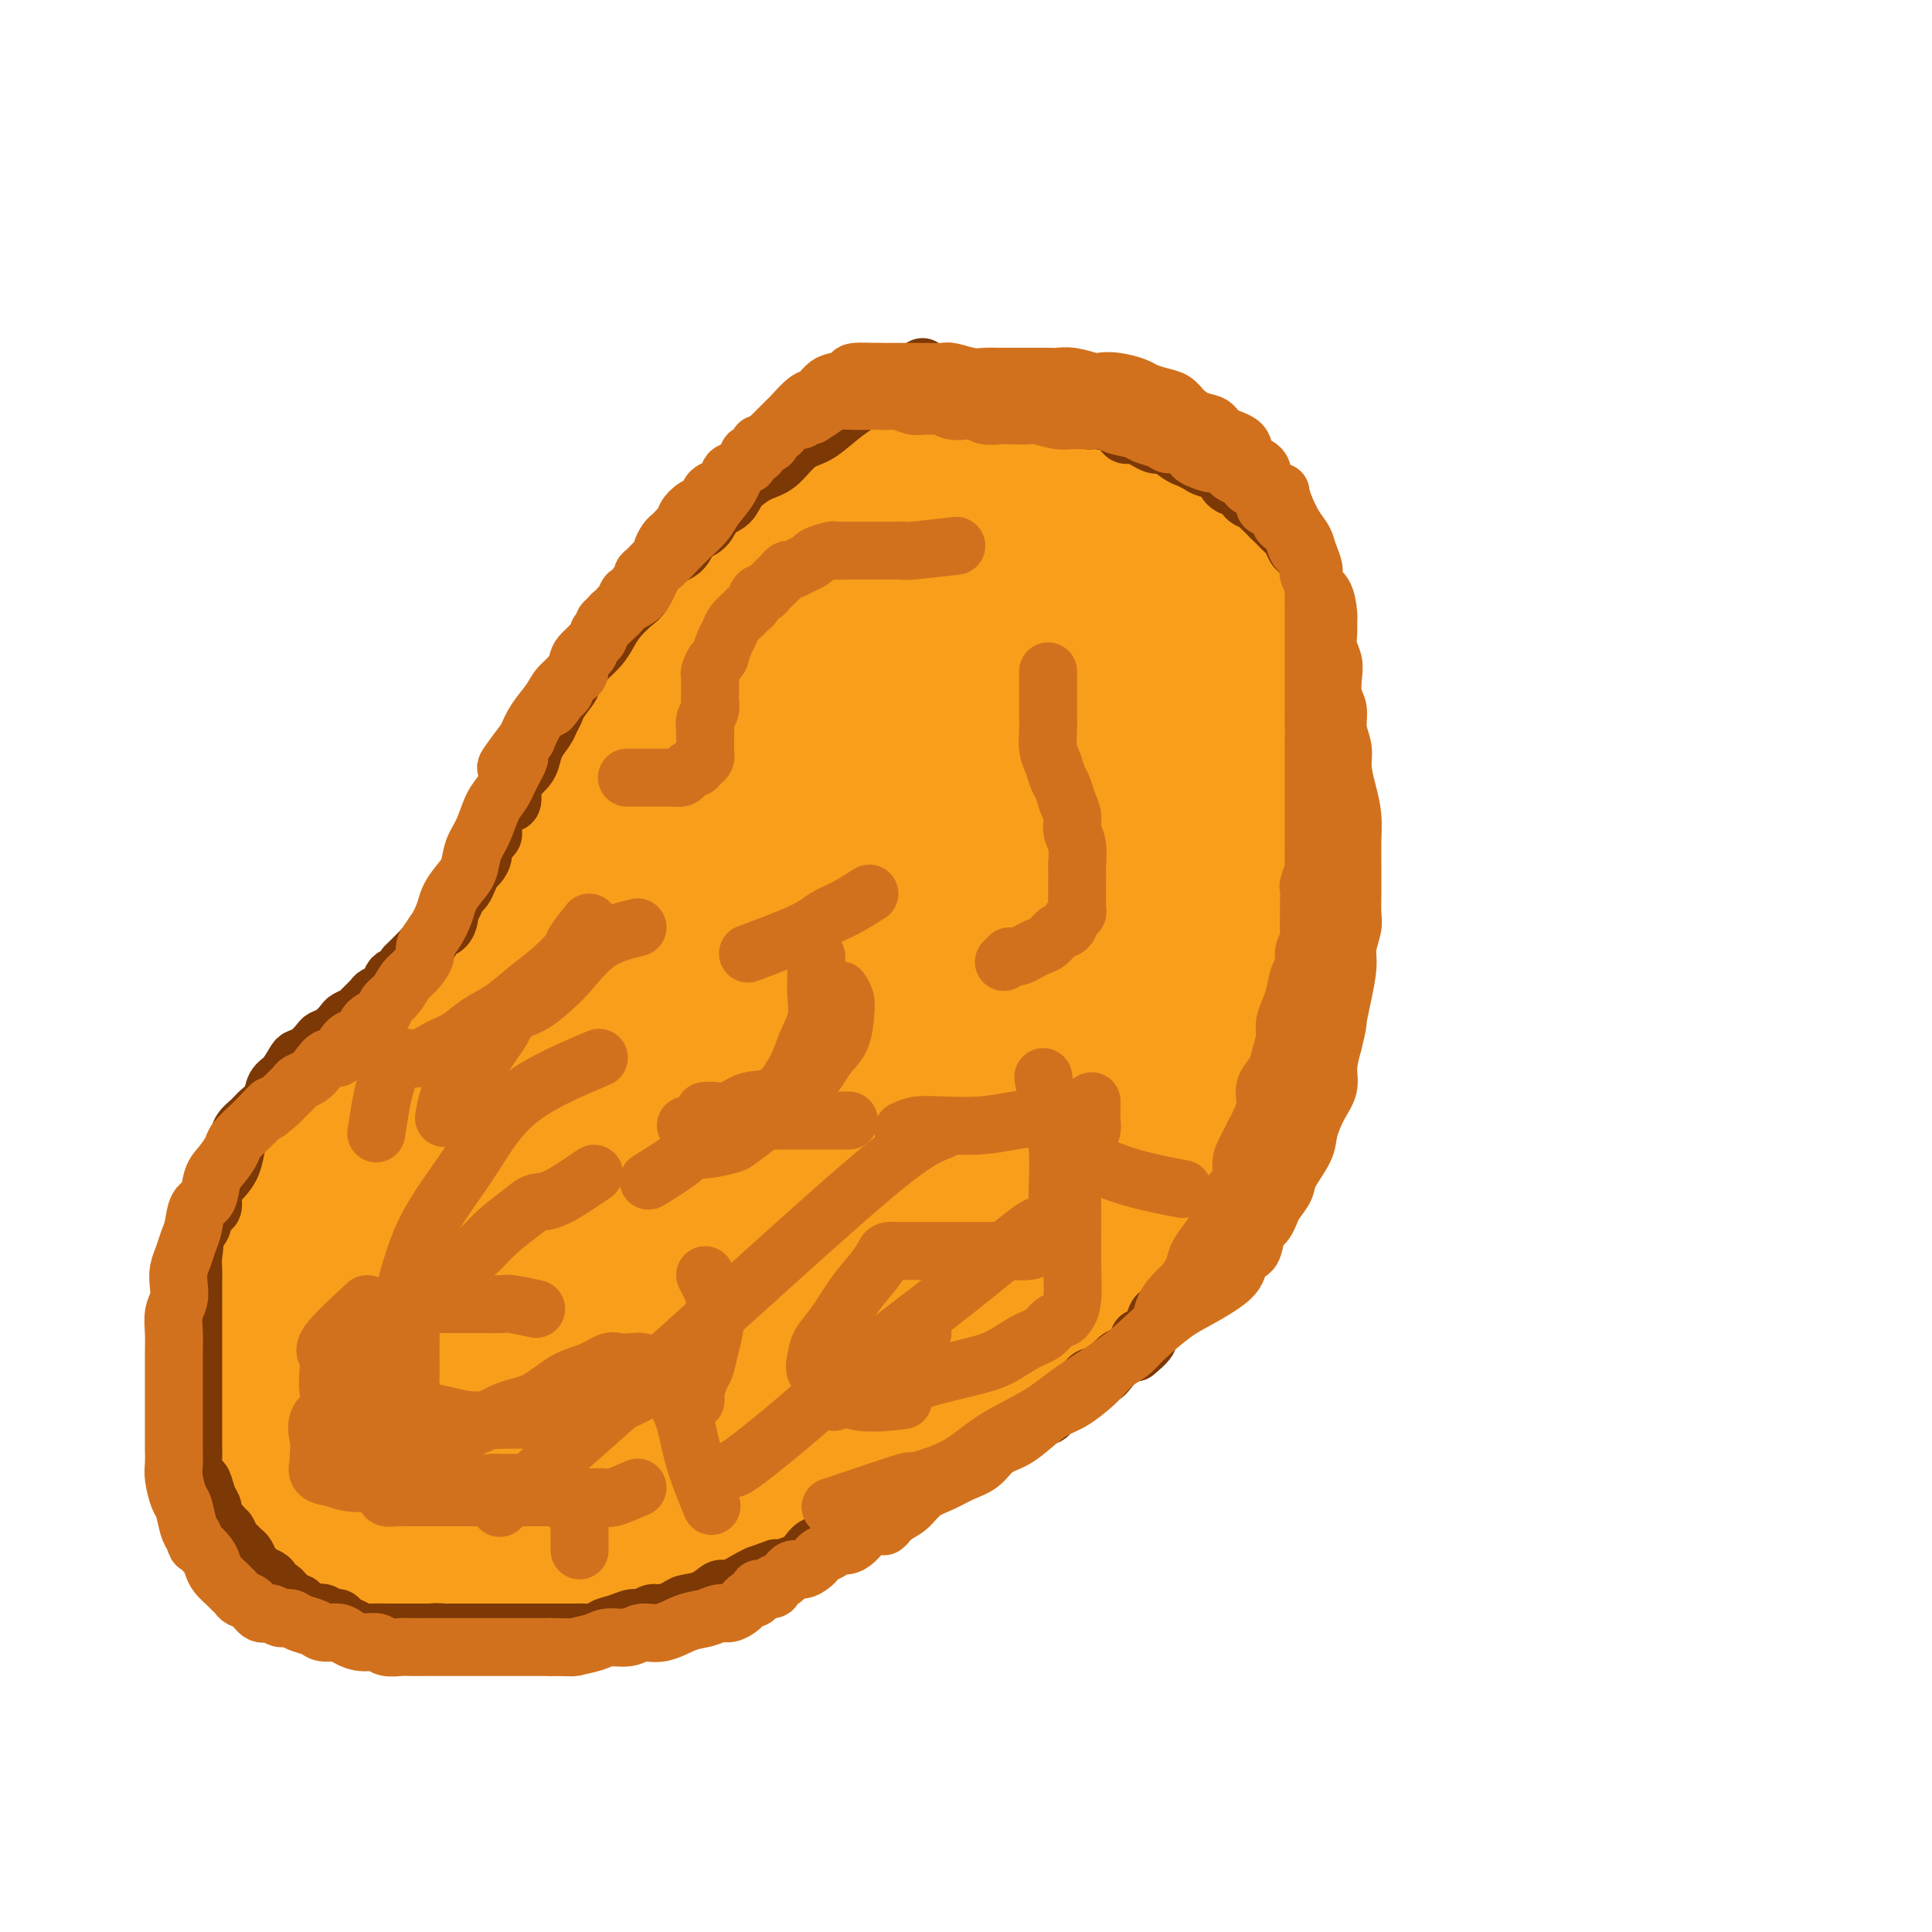 <svg viewBox='0 0 400 400' version='1.1' xmlns='http://www.w3.org/2000/svg' xmlns:xlink='http://www.w3.org/1999/xlink'><g fill='none' stroke='#F99E1B' stroke-width='12' stroke-linecap='round' stroke-linejoin='round'><path d='M195,100c-2.214,-1.266 -4.427,-2.532 -6,-3c-1.573,-0.468 -2.505,-0.136 -3,0c-0.495,0.136 -0.555,0.078 -1,0c-0.445,-0.078 -1.277,-0.177 -2,0c-0.723,0.177 -1.337,0.628 -2,1c-0.663,0.372 -1.373,0.663 -2,1c-0.627,0.337 -1.169,0.718 -2,1c-0.831,0.282 -1.951,0.464 -3,1c-1.049,0.536 -2.027,1.425 -3,2c-0.973,0.575 -1.941,0.836 -3,1c-1.059,0.164 -2.208,0.232 -3,1c-0.792,0.768 -1.227,2.235 -2,3c-0.773,0.765 -1.882,0.828 -3,1c-1.118,0.172 -2.244,0.453 -3,1c-0.756,0.547 -1.143,1.359 -2,2c-0.857,0.641 -2.183,1.111 -3,2c-0.817,0.889 -1.125,2.195 -2,3c-0.875,0.805 -2.317,1.107 -3,2c-0.683,0.893 -0.606,2.377 -1,3c-0.394,0.623 -1.260,0.383 -2,1c-0.740,0.617 -1.353,2.089 -2,3c-0.647,0.911 -1.328,1.260 -2,2c-0.672,0.740 -1.336,1.870 -2,3'/><path d='M138,131c-2.304,3.170 -1.065,2.596 -1,3c0.065,0.404 -1.043,1.785 -2,3c-0.957,1.215 -1.762,2.264 -2,3c-0.238,0.736 0.090,1.160 0,2c-0.090,0.840 -0.597,2.097 -1,3c-0.403,0.903 -0.700,1.453 -1,2c-0.300,0.547 -0.602,1.091 -1,2c-0.398,0.909 -0.891,2.184 -1,3c-0.109,0.816 0.167,1.174 0,2c-0.167,0.826 -0.777,2.122 -1,3c-0.223,0.878 -0.060,1.339 0,2c0.060,0.661 0.016,1.523 0,2c-0.016,0.477 -0.004,0.570 0,1c0.004,0.430 0.001,1.199 0,2c-0.001,0.801 -0.000,1.636 0,2c0.000,0.364 0.000,0.257 0,1c-0.000,0.743 -0.000,2.334 0,3c0.000,0.666 0.000,0.405 0,1c-0.000,0.595 -0.000,2.046 0,3c0.000,0.954 0.000,1.410 0,2c-0.000,0.590 -0.000,1.312 0,2c0.000,0.688 0.000,1.340 0,2c-0.000,0.660 -0.000,1.328 0,2c0.000,0.672 0.000,1.349 0,2c-0.000,0.651 -0.000,1.277 0,2c0.000,0.723 0.000,1.542 0,2c-0.000,0.458 -0.000,0.556 0,1c0.000,0.444 0.000,1.235 0,2c-0.000,0.765 -0.000,1.504 0,2c0.000,0.496 0.000,0.748 0,1'/><path d='M128,194c0.001,6.130 0.004,2.956 0,2c-0.004,-0.956 -0.015,0.305 0,1c0.015,0.695 0.056,0.824 0,1c-0.056,0.176 -0.207,0.399 0,1c0.207,0.601 0.774,1.578 1,2c0.226,0.422 0.112,0.288 0,1c-0.112,0.712 -0.224,2.270 0,3c0.224,0.730 0.782,0.632 1,1c0.218,0.368 0.096,1.203 0,2c-0.096,0.797 -0.166,1.558 0,2c0.166,0.442 0.566,0.565 1,1c0.434,0.435 0.901,1.181 1,2c0.099,0.819 -0.170,1.712 0,2c0.170,0.288 0.777,-0.030 1,0c0.223,0.030 0.060,0.407 0,1c-0.060,0.593 -0.016,1.400 0,2c0.016,0.600 0.004,0.991 0,1c-0.004,0.009 -0.001,-0.365 0,0c0.001,0.365 0.000,1.467 0,2c-0.000,0.533 0.000,0.495 0,1c-0.000,0.505 -0.000,1.553 0,2c0.000,0.447 0.001,0.294 0,1c-0.001,0.706 -0.004,2.272 0,3c0.004,0.728 0.016,0.618 0,1c-0.016,0.382 -0.060,1.254 0,2c0.060,0.746 0.223,1.365 0,2c-0.223,0.635 -0.833,1.286 -1,2c-0.167,0.714 0.110,1.490 0,2c-0.110,0.510 -0.607,0.753 -1,1c-0.393,0.247 -0.684,0.499 -1,1c-0.316,0.501 -0.658,1.250 -1,2'/><path d='M129,241c-0.858,3.676 -1.003,1.366 -1,1c0.003,-0.366 0.154,1.211 0,2c-0.154,0.789 -0.614,0.788 -1,1c-0.386,0.212 -0.699,0.635 -1,1c-0.301,0.365 -0.591,0.671 -1,1c-0.409,0.329 -0.936,0.681 -1,1c-0.064,0.319 0.337,0.607 0,1c-0.337,0.393 -1.410,0.893 -2,1c-0.590,0.107 -0.697,-0.179 -1,0c-0.303,0.179 -0.802,0.823 -1,1c-0.198,0.177 -0.095,-0.112 0,0c0.095,0.112 0.180,0.627 0,1c-0.180,0.373 -0.626,0.606 -1,1c-0.374,0.394 -0.675,0.950 -1,1c-0.325,0.050 -0.675,-0.404 -1,0c-0.325,0.404 -0.627,1.667 -1,2c-0.373,0.333 -0.817,-0.263 -1,0c-0.183,0.263 -0.106,1.384 0,2c0.106,0.616 0.239,0.727 0,1c-0.239,0.273 -0.851,0.707 -1,1c-0.149,0.293 0.167,0.446 0,1c-0.167,0.554 -0.815,1.510 -1,2c-0.185,0.490 0.094,0.516 0,1c-0.094,0.484 -0.561,1.427 -1,2c-0.439,0.573 -0.850,0.775 -1,1c-0.150,0.225 -0.040,0.473 0,1c0.040,0.527 0.011,1.334 0,2c-0.011,0.666 -0.003,1.190 0,2c0.003,0.810 0.002,1.905 0,3'/><path d='M111,275c-0.774,3.464 -0.207,2.622 0,3c0.207,0.378 0.056,1.974 0,3c-0.056,1.026 -0.015,1.482 0,2c0.015,0.518 0.004,1.098 0,2c-0.004,0.902 -0.001,2.124 0,3c0.001,0.876 -0.001,1.404 0,2c0.001,0.596 0.003,1.259 0,2c-0.003,0.741 -0.012,1.559 0,2c0.012,0.441 0.044,0.503 0,1c-0.044,0.497 -0.165,1.428 0,2c0.165,0.572 0.617,0.784 1,1c0.383,0.216 0.698,0.436 1,1c0.302,0.564 0.590,1.471 1,2c0.410,0.529 0.941,0.681 1,1c0.059,0.319 -0.353,0.806 0,1c0.353,0.194 1.473,0.094 2,0c0.527,-0.094 0.461,-0.183 1,0c0.539,0.183 1.684,0.636 2,1c0.316,0.364 -0.196,0.637 0,1c0.196,0.363 1.099,0.815 2,1c0.901,0.185 1.800,0.102 2,0c0.200,-0.102 -0.298,-0.224 0,0c0.298,0.224 1.392,0.792 2,1c0.608,0.208 0.731,0.056 1,0c0.269,-0.056 0.683,-0.015 1,0c0.317,0.015 0.536,0.004 1,0c0.464,-0.004 1.174,-0.001 2,0c0.826,0.001 1.768,0.000 2,0c0.232,-0.000 -0.245,-0.000 0,0c0.245,0.000 1.213,0.000 2,0c0.787,-0.000 1.394,-0.000 2,0'/><path d='M137,307c2.676,0.381 1.867,0.834 2,1c0.133,0.166 1.208,0.044 2,0c0.792,-0.044 1.300,-0.012 2,0c0.700,0.012 1.591,0.003 2,0c0.409,-0.003 0.335,-0.001 1,0c0.665,0.001 2.068,0.000 3,0c0.932,-0.000 1.393,-0.000 2,0c0.607,0.000 1.358,0.001 2,0c0.642,-0.001 1.173,-0.004 2,0c0.827,0.004 1.951,0.015 3,0c1.049,-0.015 2.025,-0.055 3,0c0.975,0.055 1.951,0.207 3,0c1.049,-0.207 2.172,-0.772 3,-1c0.828,-0.228 1.361,-0.118 2,0c0.639,0.118 1.382,0.242 2,0c0.618,-0.242 1.110,-0.852 2,-1c0.890,-0.148 2.178,0.167 3,0c0.822,-0.167 1.177,-0.814 2,-1c0.823,-0.186 2.112,0.090 3,0c0.888,-0.090 1.374,-0.545 2,-1c0.626,-0.455 1.393,-0.909 2,-1c0.607,-0.091 1.053,0.183 2,0c0.947,-0.183 2.393,-0.822 3,-1c0.607,-0.178 0.375,0.106 1,0c0.625,-0.106 2.108,-0.602 3,-1c0.892,-0.398 1.193,-0.697 2,-1c0.807,-0.303 2.120,-0.609 3,-1c0.880,-0.391 1.329,-0.868 2,-1c0.671,-0.132 1.565,0.080 2,0c0.435,-0.080 0.410,-0.451 1,-1c0.590,-0.549 1.795,-1.274 3,-2'/><path d='M207,295c5.639,-2.051 1.738,-1.180 1,-1c-0.738,0.180 1.689,-0.332 3,-1c1.311,-0.668 1.507,-1.492 2,-2c0.493,-0.508 1.283,-0.698 2,-1c0.717,-0.302 1.360,-0.715 2,-1c0.640,-0.285 1.276,-0.442 2,-1c0.724,-0.558 1.537,-1.515 2,-2c0.463,-0.485 0.574,-0.496 1,-1c0.426,-0.504 1.165,-1.501 2,-2c0.835,-0.499 1.767,-0.499 2,-1c0.233,-0.501 -0.232,-1.504 0,-2c0.232,-0.496 1.161,-0.484 2,-1c0.839,-0.516 1.586,-1.561 2,-2c0.414,-0.439 0.493,-0.274 1,-1c0.507,-0.726 1.441,-2.344 2,-3c0.559,-0.656 0.741,-0.350 1,-1c0.259,-0.650 0.594,-2.254 1,-3c0.406,-0.746 0.883,-0.633 1,-1c0.117,-0.367 -0.127,-1.215 0,-2c0.127,-0.785 0.626,-1.506 1,-2c0.374,-0.494 0.622,-0.762 1,-1c0.378,-0.238 0.886,-0.448 1,-1c0.114,-0.552 -0.166,-1.447 0,-2c0.166,-0.553 0.777,-0.763 1,-1c0.223,-0.237 0.059,-0.501 0,-1c-0.059,-0.499 -0.012,-1.232 0,-2c0.012,-0.768 -0.011,-1.570 0,-2c0.011,-0.430 0.054,-0.486 0,-1c-0.054,-0.514 -0.207,-1.484 0,-2c0.207,-0.516 0.773,-0.576 1,-1c0.227,-0.424 0.113,-1.212 0,-2'/><path d='M241,248c1.254,-4.225 0.389,-2.288 0,-2c-0.389,0.288 -0.300,-1.074 0,-2c0.300,-0.926 0.813,-1.417 1,-2c0.187,-0.583 0.050,-1.259 0,-2c-0.050,-0.741 -0.013,-1.546 0,-2c0.013,-0.454 0.003,-0.558 0,-1c-0.003,-0.442 -0.000,-1.223 0,-2c0.000,-0.777 -0.003,-1.552 0,-2c0.003,-0.448 0.012,-0.571 0,-1c-0.012,-0.429 -0.044,-1.165 0,-2c0.044,-0.835 0.163,-1.771 0,-2c-0.163,-0.229 -0.607,0.248 -1,0c-0.393,-0.248 -0.734,-1.221 -1,-2c-0.266,-0.779 -0.456,-1.364 -1,-2c-0.544,-0.636 -1.441,-1.324 -2,-2c-0.559,-0.676 -0.781,-1.340 -1,-2c-0.219,-0.660 -0.437,-1.317 -1,-2c-0.563,-0.683 -1.471,-1.393 -2,-2c-0.529,-0.607 -0.678,-1.111 -1,-2c-0.322,-0.889 -0.818,-2.161 -1,-3c-0.182,-0.839 -0.050,-1.243 0,-2c0.050,-0.757 0.020,-1.865 0,-3c-0.020,-1.135 -0.029,-2.296 0,-3c0.029,-0.704 0.095,-0.951 0,-2c-0.095,-1.049 -0.350,-2.899 0,-4c0.350,-1.101 1.305,-1.453 2,-2c0.695,-0.547 1.131,-1.287 2,-2c0.869,-0.713 2.171,-1.397 3,-2c0.829,-0.603 1.185,-1.124 2,-2c0.815,-0.876 2.090,-2.107 3,-3c0.910,-0.893 1.455,-1.446 2,-2'/><path d='M245,184c2.680,-2.143 2.380,-1.000 3,-1c0.620,-0.000 2.159,-1.143 3,-2c0.841,-0.857 0.983,-1.427 2,-2c1.017,-0.573 2.907,-1.150 4,-2c1.093,-0.850 1.387,-1.975 2,-3c0.613,-1.025 1.545,-1.951 2,-3c0.455,-1.049 0.434,-2.221 1,-3c0.566,-0.779 1.721,-1.166 2,-2c0.279,-0.834 -0.318,-2.114 0,-3c0.318,-0.886 1.549,-1.377 2,-2c0.451,-0.623 0.120,-1.378 0,-2c-0.120,-0.622 -0.030,-1.111 0,-2c0.030,-0.889 0.001,-2.176 0,-3c-0.001,-0.824 0.025,-1.183 0,-2c-0.025,-0.817 -0.101,-2.090 0,-3c0.101,-0.910 0.380,-1.455 0,-2c-0.380,-0.545 -1.418,-1.090 -2,-2c-0.582,-0.910 -0.708,-2.186 -1,-3c-0.292,-0.814 -0.751,-1.166 -1,-2c-0.249,-0.834 -0.287,-2.149 -1,-3c-0.713,-0.851 -2.102,-1.240 -3,-2c-0.898,-0.760 -1.306,-1.893 -2,-3c-0.694,-1.107 -1.674,-2.187 -3,-3c-1.326,-0.813 -2.998,-1.359 -4,-2c-1.002,-0.641 -1.334,-1.379 -2,-2c-0.666,-0.621 -1.666,-1.126 -3,-2c-1.334,-0.874 -3.001,-2.118 -4,-3c-0.999,-0.882 -1.330,-1.401 -2,-2c-0.670,-0.599 -1.680,-1.277 -3,-2c-1.320,-0.723 -2.948,-1.492 -4,-2c-1.052,-0.508 -1.526,-0.754 -2,-1'/><path d='M229,113c-4.205,-2.803 -2.719,-1.812 -3,-2c-0.281,-0.188 -2.329,-1.556 -4,-2c-1.671,-0.444 -2.963,0.035 -4,0c-1.037,-0.035 -1.818,-0.583 -3,-1c-1.182,-0.417 -2.766,-0.703 -4,-1c-1.234,-0.297 -2.119,-0.604 -3,-1c-0.881,-0.396 -1.757,-0.879 -3,-1c-1.243,-0.121 -2.853,0.121 -4,0c-1.147,-0.121 -1.830,-0.606 -3,-1c-1.170,-0.394 -2.826,-0.698 -4,-1c-1.174,-0.302 -1.866,-0.603 -3,-1c-1.134,-0.397 -2.709,-0.891 -4,-1c-1.291,-0.109 -2.297,0.167 -3,0c-0.703,-0.167 -1.103,-0.777 -2,-1c-0.897,-0.223 -2.292,-0.060 -3,0c-0.708,0.060 -0.729,0.016 -1,0c-0.271,-0.016 -0.792,-0.005 -1,0c-0.208,0.005 -0.104,0.002 0,0'/></g>
<g fill='none' stroke='#F99E1B' stroke-width='28' stroke-linecap='round' stroke-linejoin='round'><path d='M142,275c0.000,0.747 0.000,1.494 0,2c-0.000,0.506 -0.000,0.770 0,1c0.000,0.230 0.000,0.426 0,1c-0.000,0.574 -0.001,1.527 0,2c0.001,0.473 0.002,0.467 0,1c-0.002,0.533 -0.008,1.607 0,3c0.008,1.393 0.030,3.107 0,4c-0.030,0.893 -0.111,0.967 0,1c0.111,0.033 0.414,0.027 1,0c0.586,-0.027 1.456,-0.074 2,0c0.544,0.074 0.762,0.270 1,0c0.238,-0.270 0.497,-1.005 1,-2c0.503,-0.995 1.249,-2.250 2,-3c0.751,-0.750 1.508,-0.994 2,-2c0.492,-1.006 0.720,-2.773 1,-4c0.280,-1.227 0.611,-1.915 1,-3c0.389,-1.085 0.837,-2.566 1,-4c0.163,-1.434 0.041,-2.822 0,-4c-0.041,-1.178 0.000,-2.148 0,-3c-0.000,-0.852 -0.041,-1.587 0,-2c0.041,-0.413 0.166,-0.502 0,-1c-0.166,-0.498 -0.622,-1.403 -1,-2c-0.378,-0.597 -0.680,-0.885 -1,-1c-0.320,-0.115 -0.660,-0.058 -1,0'/><path d='M151,259c-0.887,-2.013 -1.603,-0.547 -2,0c-0.397,0.547 -0.474,0.173 -1,0c-0.526,-0.173 -1.502,-0.147 -2,0c-0.498,0.147 -0.518,0.413 -1,1c-0.482,0.587 -1.424,1.494 -2,2c-0.576,0.506 -0.784,0.609 -1,1c-0.216,0.391 -0.439,1.069 -1,2c-0.561,0.931 -1.460,2.114 -2,3c-0.540,0.886 -0.722,1.475 -1,2c-0.278,0.525 -0.653,0.985 -1,2c-0.347,1.015 -0.667,2.585 -1,4c-0.333,1.415 -0.678,2.675 -1,4c-0.322,1.325 -0.621,2.713 -1,4c-0.379,1.287 -0.837,2.472 -1,4c-0.163,1.528 -0.031,3.401 0,5c0.031,1.599 -0.038,2.926 0,4c0.038,1.074 0.183,1.896 1,3c0.817,1.104 2.307,2.490 3,3c0.693,0.510 0.591,0.142 1,0c0.409,-0.142 1.330,-0.060 2,0c0.670,0.060 1.088,0.096 2,0c0.912,-0.096 2.318,-0.324 4,-1c1.682,-0.676 3.640,-1.799 5,-3c1.360,-1.201 2.123,-2.481 3,-4c0.877,-1.519 1.867,-3.277 3,-5c1.133,-1.723 2.409,-3.410 3,-5c0.591,-1.590 0.498,-3.084 1,-5c0.502,-1.916 1.598,-4.256 2,-6c0.402,-1.744 0.108,-2.893 0,-4c-0.108,-1.107 -0.031,-2.174 0,-3c0.031,-0.826 0.015,-1.413 0,-2'/><path d='M163,265c0.017,-3.260 -1.439,-1.409 -2,-1c-0.561,0.409 -0.226,-0.622 -1,-1c-0.774,-0.378 -2.659,-0.103 -4,0c-1.341,0.103 -2.140,0.033 -3,0c-0.860,-0.033 -1.780,-0.027 -3,0c-1.220,0.027 -2.740,0.077 -4,0c-1.260,-0.077 -2.261,-0.282 -3,0c-0.739,0.282 -1.217,1.050 -2,2c-0.783,0.950 -1.872,2.082 -3,3c-1.128,0.918 -2.296,1.624 -3,3c-0.704,1.376 -0.945,3.423 -2,5c-1.055,1.577 -2.923,2.684 -4,4c-1.077,1.316 -1.362,2.843 -2,4c-0.638,1.157 -1.629,1.946 -2,3c-0.371,1.054 -0.123,2.374 0,3c0.123,0.626 0.120,0.560 0,1c-0.120,0.440 -0.356,1.387 0,2c0.356,0.613 1.305,0.892 2,1c0.695,0.108 1.134,0.044 2,0c0.866,-0.044 2.157,-0.068 3,0c0.843,0.068 1.238,0.227 2,0c0.762,-0.227 1.893,-0.839 3,-2c1.107,-1.161 2.192,-2.870 3,-4c0.808,-1.130 1.340,-1.682 2,-3c0.660,-1.318 1.447,-3.404 2,-5c0.553,-1.596 0.871,-2.703 1,-4c0.129,-1.297 0.071,-2.784 0,-4c-0.071,-1.216 -0.153,-2.161 0,-3c0.153,-0.839 0.541,-1.572 0,-2c-0.541,-0.428 -2.012,-0.551 -3,-1c-0.988,-0.449 -1.494,-1.225 -2,-2'/><path d='M140,264c-1.131,-0.939 -1.459,-0.787 -2,-1c-0.541,-0.213 -1.297,-0.790 -2,-1c-0.703,-0.210 -1.354,-0.053 -2,0c-0.646,0.053 -1.285,0.001 -2,0c-0.715,-0.001 -1.504,0.049 -2,0c-0.496,-0.049 -0.697,-0.198 -1,0c-0.303,0.198 -0.707,0.741 -1,1c-0.293,0.259 -0.475,0.233 -1,1c-0.525,0.767 -1.394,2.326 -2,3c-0.606,0.674 -0.948,0.463 -1,1c-0.052,0.537 0.186,1.821 0,3c-0.186,1.179 -0.798,2.253 -1,3c-0.202,0.747 0.004,1.166 0,2c-0.004,0.834 -0.218,2.084 0,3c0.218,0.916 0.868,1.499 1,2c0.132,0.501 -0.254,0.919 0,1c0.254,0.081 1.147,-0.175 2,0c0.853,0.175 1.665,0.780 2,1c0.335,0.220 0.191,0.054 1,0c0.809,-0.054 2.570,0.003 4,0c1.430,-0.003 2.527,-0.065 4,0c1.473,0.065 3.320,0.256 5,0c1.680,-0.256 3.191,-0.959 5,-2c1.809,-1.041 3.915,-2.421 6,-4c2.085,-1.579 4.151,-3.357 6,-5c1.849,-1.643 3.483,-3.152 5,-5c1.517,-1.848 2.918,-4.037 4,-6c1.082,-1.963 1.847,-3.701 3,-7c1.153,-3.299 2.695,-8.157 4,-13c1.305,-4.843 2.373,-9.669 3,-13c0.627,-3.331 0.814,-5.165 1,-7'/><path d='M179,221c1.288,-5.595 0.507,-3.081 0,-2c-0.507,1.081 -0.739,0.730 -1,1c-0.261,0.270 -0.549,1.163 -1,2c-0.451,0.837 -1.065,1.620 -2,3c-0.935,1.380 -2.193,3.357 -4,6c-1.807,2.643 -4.165,5.952 -6,9c-1.835,3.048 -3.147,5.834 -5,9c-1.853,3.166 -4.248,6.713 -6,10c-1.752,3.287 -2.860,6.316 -4,9c-1.140,2.684 -2.310,5.023 -3,8c-0.690,2.977 -0.898,6.591 -1,9c-0.102,2.409 -0.098,3.613 0,5c0.098,1.387 0.289,2.955 1,4c0.711,1.045 1.940,1.565 3,2c1.060,0.435 1.951,0.785 3,1c1.049,0.215 2.258,0.296 4,0c1.742,-0.296 4.019,-0.970 6,-2c1.981,-1.030 3.668,-2.415 6,-4c2.332,-1.585 5.310,-3.368 8,-6c2.690,-2.632 5.091,-6.111 7,-9c1.909,-2.889 3.324,-5.186 5,-8c1.676,-2.814 3.612,-6.144 5,-9c1.388,-2.856 2.229,-5.237 3,-7c0.771,-1.763 1.472,-2.907 2,-4c0.528,-1.093 0.882,-2.135 1,-3c0.118,-0.865 0.001,-1.551 0,-2c-0.001,-0.449 0.115,-0.659 0,-1c-0.115,-0.341 -0.461,-0.812 -1,-1c-0.539,-0.188 -1.269,-0.094 -2,0'/><path d='M197,241c-1.020,-0.585 -2.071,-0.046 -3,0c-0.929,0.046 -1.736,-0.401 -3,0c-1.264,0.401 -2.986,1.650 -4,3c-1.014,1.350 -1.321,2.801 -2,4c-0.679,1.199 -1.731,2.147 -3,4c-1.269,1.853 -2.757,4.612 -4,8c-1.243,3.388 -2.242,7.405 -3,11c-0.758,3.595 -1.274,6.767 -2,10c-0.726,3.233 -1.661,6.528 -2,9c-0.339,2.472 -0.080,4.121 0,5c0.080,0.879 -0.018,0.987 0,1c0.018,0.013 0.151,-0.069 1,0c0.849,0.069 2.414,0.287 4,0c1.586,-0.287 3.193,-1.081 5,-2c1.807,-0.919 3.813,-1.962 6,-4c2.187,-2.038 4.554,-5.070 7,-8c2.446,-2.930 4.970,-5.758 7,-8c2.030,-2.242 3.567,-3.899 5,-6c1.433,-2.101 2.762,-4.647 4,-7c1.238,-2.353 2.384,-4.514 3,-6c0.616,-1.486 0.702,-2.297 1,-3c0.298,-0.703 0.809,-1.299 1,-2c0.191,-0.701 0.062,-1.507 0,-2c-0.062,-0.493 -0.057,-0.674 0,-1c0.057,-0.326 0.167,-0.797 0,-1c-0.167,-0.203 -0.612,-0.137 -1,0c-0.388,0.137 -0.720,0.345 -1,1c-0.280,0.655 -0.509,1.759 -1,3c-0.491,1.241 -1.246,2.621 -2,4'/><path d='M210,254c-1.122,1.987 -1.426,3.953 -2,6c-0.574,2.047 -1.419,4.173 -2,6c-0.581,1.827 -0.899,3.355 -1,5c-0.101,1.645 0.014,3.408 0,5c-0.014,1.592 -0.158,3.015 0,4c0.158,0.985 0.618,1.534 1,2c0.382,0.466 0.686,0.848 1,1c0.314,0.152 0.636,0.072 1,0c0.364,-0.072 0.768,-0.136 1,0c0.232,0.136 0.292,0.471 1,0c0.708,-0.471 2.063,-1.747 3,-3c0.937,-1.253 1.455,-2.481 2,-4c0.545,-1.519 1.116,-3.329 2,-5c0.884,-1.671 2.082,-3.203 3,-5c0.918,-1.797 1.556,-3.861 2,-6c0.444,-2.139 0.693,-4.355 1,-6c0.307,-1.645 0.671,-2.719 1,-4c0.329,-1.281 0.624,-2.768 1,-4c0.376,-1.232 0.833,-2.210 1,-3c0.167,-0.790 0.045,-1.392 0,-2c-0.045,-0.608 -0.012,-1.223 0,-2c0.012,-0.777 0.004,-1.714 0,-2c-0.004,-0.286 -0.003,0.081 0,0c0.003,-0.081 0.008,-0.611 0,-1c-0.008,-0.389 -0.030,-0.637 0,-1c0.030,-0.363 0.111,-0.839 0,-1c-0.111,-0.161 -0.415,-0.005 -1,0c-0.585,0.005 -1.453,-0.141 -2,0c-0.547,0.141 -0.774,0.571 -1,1'/><path d='M222,235c-1.306,0.133 -2.572,0.964 -4,2c-1.428,1.036 -3.017,2.276 -5,4c-1.983,1.724 -4.360,3.934 -7,6c-2.640,2.066 -5.543,3.990 -8,6c-2.457,2.010 -4.468,4.105 -7,6c-2.532,1.895 -5.586,3.588 -8,5c-2.414,1.412 -4.188,2.543 -6,4c-1.812,1.457 -3.661,3.240 -6,5c-2.339,1.760 -5.167,3.499 -7,5c-1.833,1.501 -2.670,2.766 -4,4c-1.330,1.234 -3.151,2.436 -4,3c-0.849,0.564 -0.725,0.488 -1,1c-0.275,0.512 -0.949,1.611 -1,2c-0.051,0.389 0.521,0.069 1,0c0.479,-0.069 0.865,0.114 2,0c1.135,-0.114 3.019,-0.526 5,-1c1.981,-0.474 4.059,-1.010 6,-2c1.941,-0.990 3.744,-2.434 6,-4c2.256,-1.566 4.965,-3.255 7,-5c2.035,-1.745 3.396,-3.547 5,-5c1.604,-1.453 3.453,-2.558 5,-4c1.547,-1.442 2.794,-3.221 4,-4c1.206,-0.779 2.373,-0.557 3,-1c0.627,-0.443 0.714,-1.552 1,-2c0.286,-0.448 0.769,-0.236 1,0c0.231,0.236 0.209,0.496 0,1c-0.209,0.504 -0.604,1.252 -1,2'/><path d='M199,263c-0.943,0.547 -2.800,0.413 -4,1c-1.200,0.587 -1.743,1.894 -3,3c-1.257,1.106 -3.229,2.011 -5,3c-1.771,0.989 -3.343,2.060 -5,3c-1.657,0.940 -3.400,1.747 -5,3c-1.600,1.253 -3.056,2.952 -4,4c-0.944,1.048 -1.375,1.444 -2,2c-0.625,0.556 -1.442,1.272 -2,2c-0.558,0.728 -0.856,1.467 -1,2c-0.144,0.533 -0.132,0.861 0,1c0.132,0.139 0.386,0.090 1,0c0.614,-0.090 1.588,-0.220 3,0c1.412,0.220 3.263,0.791 5,1c1.737,0.209 3.360,0.056 5,0c1.640,-0.056 3.298,-0.016 5,0c1.702,0.016 3.447,0.007 4,0c0.553,-0.007 -0.086,-0.012 0,0c0.086,0.012 0.896,0.041 1,0c0.104,-0.041 -0.499,-0.151 -1,0c-0.501,0.151 -0.900,0.562 -2,1c-1.100,0.438 -2.903,0.902 -5,1c-2.097,0.098 -4.490,-0.170 -7,0c-2.510,0.170 -5.137,0.778 -8,1c-2.863,0.222 -5.963,0.060 -9,0c-3.037,-0.060 -6.010,-0.016 -9,0c-2.990,0.016 -5.997,0.005 -9,0c-3.003,-0.005 -6.001,-0.002 -9,0'/><path d='M133,291c-10.587,0.463 -8.056,0.120 -8,0c0.056,-0.120 -2.364,-0.017 -4,0c-1.636,0.017 -2.488,-0.054 -3,0c-0.512,0.054 -0.684,0.231 -1,0c-0.316,-0.231 -0.775,-0.872 -1,-1c-0.225,-0.128 -0.216,0.256 0,0c0.216,-0.256 0.641,-1.151 1,-2c0.359,-0.849 0.654,-1.652 1,-2c0.346,-0.348 0.744,-0.241 1,-1c0.256,-0.759 0.371,-2.383 1,-4c0.629,-1.617 1.773,-3.226 3,-5c1.227,-1.774 2.537,-3.711 4,-6c1.463,-2.289 3.079,-4.929 4,-7c0.921,-2.071 1.147,-3.574 2,-5c0.853,-1.426 2.334,-2.776 3,-4c0.666,-1.224 0.518,-2.322 1,-3c0.482,-0.678 1.595,-0.938 2,-1c0.405,-0.062 0.103,0.072 0,0c-0.103,-0.072 -0.006,-0.352 0,0c0.006,0.352 -0.078,1.334 0,2c0.078,0.666 0.319,1.016 0,2c-0.319,0.984 -1.199,2.604 -2,4c-0.801,1.396 -1.524,2.570 -2,4c-0.476,1.430 -0.705,3.116 -2,5c-1.295,1.884 -3.656,3.967 -5,6c-1.344,2.033 -1.672,4.017 -2,6'/><path d='M126,279c-2.177,4.652 -1.121,3.781 -1,4c0.121,0.219 -0.694,1.530 -1,2c-0.306,0.470 -0.102,0.101 0,0c0.102,-0.101 0.102,0.065 0,0c-0.102,-0.065 -0.305,-0.361 0,-1c0.305,-0.639 1.118,-1.620 2,-3c0.882,-1.380 1.834,-3.160 3,-5c1.166,-1.840 2.545,-3.740 4,-6c1.455,-2.260 2.985,-4.880 5,-8c2.015,-3.120 4.516,-6.739 7,-11c2.484,-4.261 4.952,-9.163 8,-14c3.048,-4.837 6.676,-9.610 10,-14c3.324,-4.390 6.344,-8.397 9,-12c2.656,-3.603 4.948,-6.804 7,-9c2.052,-2.196 3.864,-3.389 5,-4c1.136,-0.611 1.596,-0.639 2,-1c0.404,-0.361 0.751,-1.054 1,-1c0.249,0.054 0.398,0.855 0,2c-0.398,1.145 -1.345,2.634 -3,5c-1.655,2.366 -4.019,5.609 -7,10c-2.981,4.391 -6.578,9.928 -10,15c-3.422,5.072 -6.668,9.677 -9,14c-2.332,4.323 -3.751,8.363 -5,12c-1.249,3.637 -2.329,6.871 -3,10c-0.671,3.129 -0.934,6.153 -1,8c-0.066,1.847 0.065,2.516 0,3c-0.065,0.484 -0.325,0.784 0,1c0.325,0.216 1.236,0.347 2,0c0.764,-0.347 1.382,-1.174 2,-2'/><path d='M153,274c1.586,-0.969 3.551,-2.890 6,-6c2.449,-3.110 5.381,-7.407 9,-12c3.619,-4.593 7.924,-9.482 12,-15c4.076,-5.518 7.922,-11.666 12,-17c4.078,-5.334 8.389,-9.854 12,-14c3.611,-4.146 6.523,-7.916 9,-11c2.477,-3.084 4.520,-5.481 6,-7c1.480,-1.519 2.397,-2.161 3,-3c0.603,-0.839 0.892,-1.875 1,-2c0.108,-0.125 0.035,0.663 0,1c-0.035,0.337 -0.031,0.225 0,1c0.031,0.775 0.090,2.439 0,4c-0.090,1.561 -0.327,3.020 -2,6c-1.673,2.980 -4.780,7.481 -7,11c-2.220,3.519 -3.551,6.055 -5,9c-1.449,2.945 -3.015,6.298 -4,9c-0.985,2.702 -1.388,4.752 -2,7c-0.612,2.248 -1.433,4.695 -2,7c-0.567,2.305 -0.881,4.470 -1,6c-0.119,1.530 -0.044,2.427 0,3c0.044,0.573 0.056,0.824 0,1c-0.056,0.176 -0.179,0.277 0,0c0.179,-0.277 0.659,-0.931 1,-2c0.341,-1.069 0.542,-2.555 1,-4c0.458,-1.445 1.174,-2.851 2,-5c0.826,-2.149 1.761,-5.040 3,-8c1.239,-2.960 2.783,-5.989 4,-9c1.217,-3.011 2.109,-6.006 3,-9'/><path d='M214,215c2.626,-7.737 2.191,-9.080 3,-12c0.809,-2.920 2.862,-7.417 4,-11c1.138,-3.583 1.363,-6.251 2,-9c0.637,-2.749 1.687,-5.580 2,-8c0.313,-2.420 -0.112,-4.431 0,-6c0.112,-1.569 0.761,-2.697 1,-4c0.239,-1.303 0.068,-2.780 0,-4c-0.068,-1.220 -0.032,-2.181 0,-3c0.032,-0.819 0.061,-1.496 0,-2c-0.061,-0.504 -0.213,-0.836 0,-1c0.213,-0.164 0.789,-0.161 1,0c0.211,0.161 0.055,0.482 0,1c-0.055,0.518 -0.010,1.235 0,2c0.010,0.765 -0.013,1.579 0,3c0.013,1.421 0.064,3.450 0,6c-0.064,2.550 -0.241,5.621 -1,9c-0.759,3.379 -2.098,7.064 -3,10c-0.902,2.936 -1.366,5.121 -2,7c-0.634,1.879 -1.437,3.452 -2,4c-0.563,0.548 -0.887,0.070 -1,0c-0.113,-0.070 -0.017,0.269 0,0c0.017,-0.269 -0.047,-1.144 0,-2c0.047,-0.856 0.205,-1.692 0,-2c-0.205,-0.308 -0.773,-0.088 -1,0c-0.227,0.088 -0.114,0.044 0,0'/><path d='M252,166c0.439,-2.034 0.878,-4.068 1,-5c0.122,-0.932 -0.072,-0.764 0,-1c0.072,-0.236 0.412,-0.878 1,-2c0.588,-1.122 1.426,-2.725 2,-4c0.574,-1.275 0.886,-2.222 1,-3c0.114,-0.778 0.031,-1.388 0,-2c-0.031,-0.612 -0.010,-1.225 0,-2c0.010,-0.775 0.010,-1.710 0,-2c-0.010,-0.290 -0.031,0.066 0,0c0.031,-0.066 0.115,-0.554 0,-1c-0.115,-0.446 -0.430,-0.852 -1,-1c-0.570,-0.148 -1.397,-0.039 -2,0c-0.603,0.039 -0.983,0.010 -2,0c-1.017,-0.010 -2.673,0.001 -4,0c-1.327,-0.001 -2.327,-0.012 -3,0c-0.673,0.012 -1.019,0.048 -2,0c-0.981,-0.048 -2.597,-0.180 -4,0c-1.403,0.180 -2.593,0.673 -4,1c-1.407,0.327 -3.029,0.487 -4,1c-0.971,0.513 -1.289,1.378 -2,2c-0.711,0.622 -1.815,1.001 -3,2c-1.185,0.999 -2.450,2.619 -3,4c-0.550,1.381 -0.385,2.522 -1,4c-0.615,1.478 -2.010,3.293 -3,5c-0.990,1.707 -1.574,3.306 -2,5c-0.426,1.694 -0.693,3.484 -1,5c-0.307,1.516 -0.653,2.758 -1,4'/><path d='M215,176c-1.243,4.359 -0.352,3.756 0,4c0.352,0.244 0.165,1.336 0,2c-0.165,0.664 -0.309,0.900 0,1c0.309,0.100 1.071,0.064 2,0c0.929,-0.064 2.025,-0.156 3,0c0.975,0.156 1.830,0.561 3,0c1.170,-0.561 2.656,-2.088 4,-3c1.344,-0.912 2.545,-1.207 4,-2c1.455,-0.793 3.163,-2.082 4,-3c0.837,-0.918 0.802,-1.464 1,-2c0.198,-0.536 0.627,-1.061 1,-2c0.373,-0.939 0.688,-2.291 1,-3c0.312,-0.709 0.619,-0.776 1,-1c0.381,-0.224 0.835,-0.605 1,-1c0.165,-0.395 0.041,-0.805 0,-1c-0.041,-0.195 -0.001,-0.177 0,0c0.001,0.177 -0.039,0.511 -1,1c-0.961,0.489 -2.845,1.132 -4,2c-1.155,0.868 -1.582,1.959 -2,3c-0.418,1.041 -0.828,2.030 -2,3c-1.172,0.970 -3.108,1.920 -4,3c-0.892,1.080 -0.740,2.291 -1,3c-0.260,0.709 -0.931,0.917 -1,1c-0.069,0.083 0.466,0.042 1,0'/><path d='M226,181c-2.255,2.180 -0.892,0.129 0,-1c0.892,-1.129 1.314,-1.338 2,-2c0.686,-0.662 1.637,-1.777 3,-3c1.363,-1.223 3.140,-2.553 4,-4c0.860,-1.447 0.805,-3.011 1,-4c0.195,-0.989 0.641,-1.405 1,-2c0.359,-0.595 0.632,-1.371 1,-2c0.368,-0.629 0.831,-1.113 1,-2c0.169,-0.887 0.045,-2.177 0,-3c-0.045,-0.823 -0.011,-1.179 0,-2c0.011,-0.821 0.000,-2.108 0,-3c-0.000,-0.892 0.010,-1.390 0,-2c-0.010,-0.610 -0.040,-1.332 0,-2c0.040,-0.668 0.151,-1.282 0,-2c-0.151,-0.718 -0.562,-1.539 -1,-2c-0.438,-0.461 -0.901,-0.560 -1,-1c-0.099,-0.440 0.165,-1.220 0,-2c-0.165,-0.780 -0.761,-1.560 -1,-2c-0.239,-0.440 -0.123,-0.542 0,-1c0.123,-0.458 0.251,-1.273 0,-2c-0.251,-0.727 -0.882,-1.365 -1,-2c-0.118,-0.635 0.278,-1.268 0,-2c-0.278,-0.732 -1.228,-1.562 -2,-2c-0.772,-0.438 -1.365,-0.484 -2,-1c-0.635,-0.516 -1.310,-1.500 -2,-2c-0.690,-0.500 -1.394,-0.514 -2,-1c-0.606,-0.486 -1.113,-1.442 -2,-2c-0.887,-0.558 -2.155,-0.717 -3,-1c-0.845,-0.283 -1.266,-0.692 -2,-1c-0.734,-0.308 -1.781,-0.517 -3,-1c-1.219,-0.483 -2.609,-1.242 -4,-2'/><path d='M213,120c-3.643,-2.107 -2.750,-1.875 -3,-2c-0.250,-0.125 -1.643,-0.608 -3,-1c-1.357,-0.392 -2.677,-0.694 -4,-1c-1.323,-0.306 -2.650,-0.618 -4,-1c-1.350,-0.382 -2.725,-0.834 -4,-1c-1.275,-0.166 -2.451,-0.044 -4,0c-1.549,0.044 -3.472,0.012 -5,0c-1.528,-0.012 -2.663,-0.004 -4,0c-1.337,0.004 -2.878,0.003 -4,0c-1.122,-0.003 -1.824,-0.008 -3,0c-1.176,0.008 -2.824,0.028 -4,0c-1.176,-0.028 -1.880,-0.103 -3,0c-1.120,0.103 -2.655,0.383 -4,1c-1.345,0.617 -2.500,1.572 -3,2c-0.500,0.428 -0.346,0.330 -1,1c-0.654,0.670 -2.115,2.107 -3,3c-0.885,0.893 -1.194,1.241 -2,2c-0.806,0.759 -2.108,1.927 -3,3c-0.892,1.073 -1.375,2.049 -2,3c-0.625,0.951 -1.393,1.876 -2,3c-0.607,1.124 -1.055,2.446 -2,4c-0.945,1.554 -2.388,3.341 -3,5c-0.612,1.659 -0.391,3.190 -1,5c-0.609,1.810 -2.046,3.897 -3,6c-0.954,2.103 -1.425,4.221 -2,6c-0.575,1.779 -1.253,3.220 -2,5c-0.747,1.780 -1.561,3.900 -2,6c-0.439,2.100 -0.503,4.181 -1,6c-0.497,1.819 -1.428,3.377 -2,5c-0.572,1.623 -0.786,3.312 -1,5'/><path d='M129,185c-2.166,7.967 -0.581,5.883 0,6c0.581,0.117 0.159,2.435 0,4c-0.159,1.565 -0.054,2.378 0,4c0.054,1.622 0.056,4.054 0,6c-0.056,1.946 -0.170,3.406 0,5c0.170,1.594 0.623,3.322 1,5c0.377,1.678 0.678,3.306 1,5c0.322,1.694 0.663,3.452 1,5c0.337,1.548 0.669,2.884 1,4c0.331,1.116 0.662,2.012 1,3c0.338,0.988 0.682,2.069 1,3c0.318,0.931 0.611,1.714 1,2c0.389,0.286 0.875,0.077 1,0c0.125,-0.077 -0.111,-0.023 0,0c0.111,0.023 0.570,0.014 1,0c0.430,-0.014 0.833,-0.031 1,0c0.167,0.031 0.100,0.112 0,0c-0.100,-0.112 -0.233,-0.418 0,-1c0.233,-0.582 0.831,-1.442 1,-2c0.169,-0.558 -0.092,-0.815 0,-1c0.092,-0.185 0.539,-0.298 1,-1c0.461,-0.702 0.938,-1.993 1,-3c0.062,-1.007 -0.292,-1.729 0,-3c0.292,-1.271 1.229,-3.091 2,-6c0.771,-2.909 1.376,-6.908 2,-10c0.624,-3.092 1.267,-5.279 2,-8c0.733,-2.721 1.557,-5.977 2,-9c0.443,-3.023 0.504,-5.814 1,-8c0.496,-2.186 1.427,-3.767 2,-6c0.573,-2.233 0.786,-5.116 1,-8'/><path d='M154,171c1.921,-10.662 0.722,-8.317 1,-10c0.278,-1.683 2.033,-7.395 3,-11c0.967,-3.605 1.146,-5.102 2,-7c0.854,-1.898 2.381,-4.196 3,-6c0.619,-1.804 0.328,-3.114 1,-4c0.672,-0.886 2.306,-1.348 3,-2c0.694,-0.652 0.447,-1.495 1,-2c0.553,-0.505 1.905,-0.671 3,-1c1.095,-0.329 1.933,-0.821 3,-1c1.067,-0.179 2.362,-0.044 3,0c0.638,0.044 0.620,-0.003 1,0c0.380,0.003 1.159,0.057 2,0c0.841,-0.057 1.743,-0.225 2,0c0.257,0.225 -0.132,0.842 0,2c0.132,1.158 0.783,2.857 1,4c0.217,1.143 -0.001,1.729 0,3c0.001,1.271 0.222,3.226 0,5c-0.222,1.774 -0.886,3.367 -2,6c-1.114,2.633 -2.676,6.306 -4,9c-1.324,2.694 -2.410,4.409 -4,7c-1.590,2.591 -3.686,6.059 -5,9c-1.314,2.941 -1.848,5.357 -3,8c-1.152,2.643 -2.922,5.515 -4,8c-1.078,2.485 -1.462,4.585 -2,7c-0.538,2.415 -1.229,5.144 -2,7c-0.771,1.856 -1.621,2.837 -2,4c-0.379,1.163 -0.287,2.508 0,3c0.287,0.492 0.770,0.133 1,0c0.230,-0.133 0.209,-0.038 1,0c0.791,0.038 2.396,0.019 4,0'/><path d='M161,209c1.982,-0.641 3.937,-2.245 6,-4c2.063,-1.755 4.235,-3.661 7,-6c2.765,-2.339 6.123,-5.111 9,-8c2.877,-2.889 5.274,-5.894 8,-9c2.726,-3.106 5.781,-6.314 8,-9c2.219,-2.686 3.603,-4.849 5,-7c1.397,-2.151 2.807,-4.291 4,-6c1.193,-1.709 2.170,-2.988 3,-4c0.830,-1.012 1.515,-1.759 2,-3c0.485,-1.241 0.771,-2.977 1,-4c0.229,-1.023 0.401,-1.335 1,-2c0.599,-0.665 1.625,-1.684 2,-2c0.375,-0.316 0.101,0.070 0,0c-0.101,-0.070 -0.027,-0.597 0,-1c0.027,-0.403 0.007,-0.682 0,-1c-0.007,-0.318 -0.002,-0.675 0,-1c0.002,-0.325 0.000,-0.617 0,-1c-0.000,-0.383 0.002,-0.858 0,-1c-0.002,-0.142 -0.006,0.049 0,0c0.006,-0.049 0.024,-0.339 0,-1c-0.024,-0.661 -0.088,-1.694 0,-2c0.088,-0.306 0.328,0.114 0,0c-0.328,-0.114 -1.225,-0.762 -2,-1c-0.775,-0.238 -1.429,-0.064 -2,0c-0.571,0.064 -1.060,0.019 -2,0c-0.940,-0.019 -2.332,-0.013 -3,0c-0.668,0.013 -0.613,0.034 -1,0c-0.387,-0.034 -1.217,-0.123 -2,0c-0.783,0.123 -1.518,0.456 -2,1c-0.482,0.544 -0.709,1.298 -1,2c-0.291,0.702 -0.645,1.351 -1,2'/><path d='M201,141c-0.756,1.124 -0.647,1.436 -1,2c-0.353,0.564 -1.167,1.382 -2,2c-0.833,0.618 -1.685,1.035 -2,2c-0.315,0.965 -0.093,2.477 -1,4c-0.907,1.523 -2.944,3.058 -4,5c-1.056,1.942 -1.131,4.292 -2,6c-0.869,1.708 -2.531,2.773 -4,5c-1.469,2.227 -2.745,5.616 -4,8c-1.255,2.384 -2.489,3.765 -4,6c-1.511,2.235 -3.301,5.326 -5,8c-1.699,2.674 -3.309,4.933 -5,7c-1.691,2.067 -3.462,3.943 -5,6c-1.538,2.057 -2.843,4.296 -4,6c-1.157,1.704 -2.167,2.872 -3,4c-0.833,1.128 -1.490,2.216 -2,3c-0.510,0.784 -0.873,1.263 -1,2c-0.127,0.737 -0.018,1.733 0,3c0.018,1.267 -0.056,2.805 0,4c0.056,1.195 0.241,2.048 0,3c-0.241,0.952 -0.907,2.004 -1,3c-0.093,0.996 0.387,1.935 0,3c-0.387,1.065 -1.641,2.255 -3,4c-1.359,1.745 -2.823,4.044 -4,6c-1.177,1.956 -2.066,3.567 -3,5c-0.934,1.433 -1.911,2.687 -3,4c-1.089,1.313 -2.289,2.687 -3,4c-0.711,1.313 -0.934,2.567 -2,4c-1.066,1.433 -2.977,3.044 -4,5c-1.023,1.956 -1.160,4.257 -2,6c-0.840,1.743 -2.383,2.926 -3,4c-0.617,1.074 -0.309,2.037 0,3'/><path d='M124,278c-4.416,7.548 -1.958,3.917 -1,3c0.958,-0.917 0.414,0.880 0,2c-0.414,1.120 -0.699,1.565 -1,2c-0.301,0.435 -0.619,0.861 -1,1c-0.381,0.139 -0.824,-0.008 -1,0c-0.176,0.008 -0.086,0.171 0,0c0.086,-0.171 0.168,-0.677 0,-1c-0.168,-0.323 -0.585,-0.462 -1,-1c-0.415,-0.538 -0.828,-1.476 -1,-2c-0.172,-0.524 -0.102,-0.633 0,-1c0.102,-0.367 0.238,-0.991 0,-2c-0.238,-1.009 -0.848,-2.404 -1,-3c-0.152,-0.596 0.155,-0.392 0,-1c-0.155,-0.608 -0.774,-2.027 -1,-3c-0.226,-0.973 -0.061,-1.499 0,-2c0.061,-0.501 0.017,-0.978 0,-2c-0.017,-1.022 -0.006,-2.590 0,-4c0.006,-1.410 0.007,-2.664 0,-4c-0.007,-1.336 -0.023,-2.755 0,-4c0.023,-1.245 0.087,-2.317 0,-4c-0.087,-1.683 -0.323,-3.979 0,-6c0.323,-2.021 1.204,-3.769 2,-6c0.796,-2.231 1.508,-4.946 2,-7c0.492,-2.054 0.766,-3.448 1,-5c0.234,-1.552 0.430,-3.261 1,-5c0.570,-1.739 1.514,-3.507 2,-5c0.486,-1.493 0.516,-2.710 1,-4c0.484,-1.290 1.424,-2.654 2,-4c0.576,-1.346 0.788,-2.673 1,-4'/><path d='M128,206c2.035,-7.015 1.124,-4.553 1,-4c-0.124,0.553 0.540,-0.802 1,-2c0.460,-1.198 0.715,-2.238 1,-3c0.285,-0.762 0.601,-1.247 1,-2c0.399,-0.753 0.880,-1.775 1,-3c0.120,-1.225 -0.123,-2.652 0,-4c0.123,-1.348 0.610,-2.618 1,-4c0.390,-1.382 0.681,-2.876 1,-4c0.319,-1.124 0.667,-1.878 1,-3c0.333,-1.122 0.653,-2.610 1,-4c0.347,-1.390 0.722,-2.680 1,-4c0.278,-1.320 0.459,-2.668 1,-4c0.541,-1.332 1.440,-2.648 2,-4c0.560,-1.352 0.780,-2.739 1,-4c0.220,-1.261 0.441,-2.396 1,-4c0.559,-1.604 1.458,-3.677 2,-5c0.542,-1.323 0.728,-1.895 1,-3c0.272,-1.105 0.631,-2.743 1,-4c0.369,-1.257 0.746,-2.132 1,-3c0.254,-0.868 0.383,-1.727 1,-3c0.617,-1.273 1.723,-2.959 2,-4c0.277,-1.041 -0.274,-1.438 0,-2c0.274,-0.562 1.373,-1.290 2,-2c0.627,-0.710 0.783,-1.403 1,-2c0.217,-0.597 0.495,-1.100 1,-2c0.505,-0.900 1.238,-2.199 2,-3c0.762,-0.801 1.552,-1.104 2,-2c0.448,-0.896 0.553,-2.384 1,-3c0.447,-0.616 1.236,-0.358 2,-1c0.764,-0.642 1.504,-2.183 2,-3c0.496,-0.817 0.748,-0.908 1,-1'/><path d='M165,110c2.880,-3.986 2.081,-1.450 2,-1c-0.081,0.450 0.556,-1.185 1,-2c0.444,-0.815 0.696,-0.810 1,-1c0.304,-0.190 0.662,-0.576 1,-1c0.338,-0.424 0.658,-0.888 1,-1c0.342,-0.112 0.707,0.127 1,0c0.293,-0.127 0.515,-0.622 1,-1c0.485,-0.378 1.233,-0.641 2,-1c0.767,-0.359 1.551,-0.814 2,-1c0.449,-0.186 0.562,-0.102 1,0c0.438,0.102 1.202,0.224 2,0c0.798,-0.224 1.631,-0.792 2,-1c0.369,-0.208 0.273,-0.056 1,0c0.727,0.056 2.278,0.015 3,0c0.722,-0.015 0.614,-0.004 1,0c0.386,0.004 1.266,0.001 2,0c0.734,-0.001 1.323,-0.000 2,0c0.677,0.000 1.441,0.000 2,0c0.559,-0.000 0.911,-0.000 2,0c1.089,0.000 2.913,0.000 4,0c1.087,-0.000 1.438,-0.000 2,0c0.562,0.000 1.336,0.000 2,0c0.664,-0.000 1.216,-0.001 2,0c0.784,0.001 1.798,0.004 3,0c1.202,-0.004 2.591,-0.015 4,0c1.409,0.015 2.836,0.057 4,0c1.164,-0.057 2.065,-0.211 3,0c0.935,0.211 1.906,0.788 3,1c1.094,0.212 2.313,0.061 3,0c0.687,-0.061 0.844,-0.030 1,0'/><path d='M226,101c7.235,0.394 3.824,0.880 3,1c-0.824,0.120 0.940,-0.126 2,0c1.060,0.126 1.417,0.625 2,1c0.583,0.375 1.392,0.625 2,1c0.608,0.375 1.017,0.874 2,1c0.983,0.126 2.542,-0.122 3,0c0.458,0.122 -0.186,0.614 0,1c0.186,0.386 1.201,0.666 2,1c0.799,0.334 1.383,0.722 2,1c0.617,0.278 1.269,0.444 2,1c0.731,0.556 1.543,1.500 2,2c0.457,0.500 0.560,0.556 1,1c0.440,0.444 1.217,1.275 2,2c0.783,0.725 1.570,1.343 2,2c0.430,0.657 0.501,1.354 1,2c0.499,0.646 1.425,1.240 2,2c0.575,0.760 0.799,1.687 1,2c0.201,0.313 0.378,0.011 1,1c0.622,0.989 1.687,3.269 2,4c0.313,0.731 -0.126,-0.087 0,0c0.126,0.087 0.818,1.078 1,2c0.182,0.922 -0.148,1.776 0,2c0.148,0.224 0.772,-0.182 1,0c0.228,0.182 0.061,0.951 0,2c-0.061,1.049 -0.016,2.378 0,3c0.016,0.622 0.004,0.537 0,1c-0.004,0.463 -0.001,1.475 0,2c0.001,0.525 0.000,0.565 0,1c-0.000,0.435 -0.000,1.267 0,2c0.000,0.733 0.000,1.366 0,2'/><path d='M262,144c0.309,2.756 0.083,1.147 0,1c-0.083,-0.147 -0.022,1.168 0,2c0.022,0.832 0.006,1.180 0,2c-0.006,0.820 -0.002,2.111 0,3c0.002,0.889 0.000,1.375 0,2c-0.000,0.625 -0.000,1.388 0,2c0.000,0.612 0.000,1.074 0,2c-0.000,0.926 -0.000,2.317 0,3c0.000,0.683 0.000,0.657 0,1c-0.000,0.343 -0.000,1.056 0,2c0.000,0.944 0.000,2.121 0,3c-0.000,0.879 -0.000,1.460 0,2c0.000,0.540 0.000,1.038 0,2c-0.000,0.962 -0.000,2.390 0,3c0.000,0.610 0.001,0.404 0,1c-0.001,0.596 -0.004,1.993 0,3c0.004,1.007 0.016,1.625 0,2c-0.016,0.375 -0.060,0.508 0,1c0.060,0.492 0.222,1.343 0,2c-0.222,0.657 -0.829,1.120 -1,2c-0.171,0.880 0.095,2.175 0,3c-0.095,0.825 -0.551,1.179 -1,2c-0.449,0.821 -0.891,2.110 -1,3c-0.109,0.890 0.115,1.382 0,2c-0.115,0.618 -0.570,1.362 -1,2c-0.430,0.638 -0.836,1.171 -1,2c-0.164,0.829 -0.085,1.954 0,3c0.085,1.046 0.177,2.012 0,3c-0.177,0.988 -0.622,1.996 -1,3c-0.378,1.004 -0.689,2.002 -1,3'/><path d='M255,211c-1.328,5.234 -1.147,3.318 -1,3c0.147,-0.318 0.261,0.962 0,2c-0.261,1.038 -0.896,1.833 -1,3c-0.104,1.167 0.323,2.706 0,4c-0.323,1.294 -1.396,2.341 -2,3c-0.604,0.659 -0.738,0.928 -1,2c-0.262,1.072 -0.653,2.948 -1,4c-0.347,1.052 -0.652,1.282 -1,2c-0.348,0.718 -0.740,1.926 -1,3c-0.260,1.074 -0.388,2.016 -1,3c-0.612,0.984 -1.707,2.011 -2,3c-0.293,0.989 0.217,1.941 0,3c-0.217,1.059 -1.161,2.227 -2,3c-0.839,0.773 -1.572,1.152 -2,2c-0.428,0.848 -0.553,2.166 -1,3c-0.447,0.834 -1.218,1.183 -2,2c-0.782,0.817 -1.574,2.102 -2,3c-0.426,0.898 -0.486,1.409 -1,2c-0.514,0.591 -1.484,1.261 -2,2c-0.516,0.739 -0.580,1.546 -1,2c-0.420,0.454 -1.196,0.553 -2,1c-0.804,0.447 -1.637,1.241 -2,2c-0.363,0.759 -0.255,1.484 -1,2c-0.745,0.516 -2.343,0.824 -3,1c-0.657,0.176 -0.373,0.222 -1,1c-0.627,0.778 -2.163,2.288 -3,3c-0.837,0.712 -0.973,0.624 -2,1c-1.027,0.376 -2.945,1.214 -4,2c-1.055,0.786 -1.245,1.519 -2,2c-0.755,0.481 -2.073,0.709 -3,1c-0.927,0.291 -1.464,0.646 -2,1'/><path d='M206,282c-2.547,1.467 -2.416,1.635 -3,2c-0.584,0.365 -1.885,0.928 -3,1c-1.115,0.072 -2.044,-0.345 -3,0c-0.956,0.345 -1.938,1.453 -3,2c-1.062,0.547 -2.202,0.532 -3,1c-0.798,0.468 -1.252,1.417 -2,2c-0.748,0.583 -1.788,0.799 -3,1c-1.212,0.201 -2.596,0.386 -4,1c-1.404,0.614 -2.829,1.657 -4,2c-1.171,0.343 -2.088,-0.013 -3,0c-0.912,0.013 -1.818,0.395 -3,1c-1.182,0.605 -2.640,1.434 -4,2c-1.360,0.566 -2.621,0.868 -4,1c-1.379,0.132 -2.875,0.092 -4,0c-1.125,-0.092 -1.879,-0.236 -3,0c-1.121,0.236 -2.610,0.852 -4,1c-1.390,0.148 -2.682,-0.172 -4,0c-1.318,0.172 -2.663,0.834 -4,1c-1.337,0.166 -2.665,-0.166 -4,0c-1.335,0.166 -2.678,0.829 -4,1c-1.322,0.171 -2.624,-0.150 -4,0c-1.376,0.150 -2.826,0.772 -4,1c-1.174,0.228 -2.071,0.061 -3,0c-0.929,-0.061 -1.889,-0.017 -3,0c-1.111,0.017 -2.373,0.005 -3,0c-0.627,-0.005 -0.619,-0.004 -1,0c-0.381,0.004 -1.152,0.009 -2,0c-0.848,-0.009 -1.774,-0.033 -2,0c-0.226,0.033 0.247,0.124 0,0c-0.247,-0.124 -1.213,-0.464 -2,-1c-0.787,-0.536 -1.393,-1.268 -2,-2'/><path d='M111,299c-3.024,-0.512 -1.585,-0.294 -1,-1c0.585,-0.706 0.315,-2.338 0,-3c-0.315,-0.662 -0.677,-0.356 -1,-1c-0.323,-0.644 -0.608,-2.240 -1,-3c-0.392,-0.760 -0.890,-0.685 -1,-1c-0.110,-0.315 0.167,-1.020 0,-2c-0.167,-0.980 -0.777,-2.236 -1,-3c-0.223,-0.764 -0.060,-1.035 0,-2c0.060,-0.965 0.016,-2.622 0,-4c-0.016,-1.378 -0.004,-2.475 0,-4c0.004,-1.525 0.001,-3.477 0,-5c-0.001,-1.523 -0.001,-2.617 0,-4c0.001,-1.383 0.004,-3.055 0,-5c-0.004,-1.945 -0.013,-4.164 0,-6c0.013,-1.836 0.049,-3.290 0,-5c-0.049,-1.710 -0.181,-3.675 0,-6c0.181,-2.325 0.676,-5.011 1,-7c0.324,-1.989 0.476,-3.282 1,-5c0.524,-1.718 1.420,-3.863 2,-6c0.580,-2.137 0.845,-4.268 1,-6c0.155,-1.732 0.199,-3.066 1,-5c0.801,-1.934 2.359,-4.467 3,-7c0.641,-2.533 0.365,-5.065 1,-7c0.635,-1.935 2.181,-3.274 3,-5c0.819,-1.726 0.911,-3.839 1,-6c0.089,-2.161 0.176,-4.369 1,-6c0.824,-1.631 2.387,-2.686 3,-4c0.613,-1.314 0.278,-2.888 1,-5c0.722,-2.112 2.502,-4.761 4,-7c1.498,-2.239 2.714,-4.068 4,-6c1.286,-1.932 2.643,-3.966 4,-6'/><path d='M137,156c3.202,-5.434 3.207,-5.020 4,-6c0.793,-0.980 2.373,-3.354 4,-5c1.627,-1.646 3.299,-2.565 5,-4c1.701,-1.435 3.430,-3.385 5,-5c1.570,-1.615 2.980,-2.894 5,-4c2.020,-1.106 4.651,-2.040 7,-3c2.349,-0.960 4.416,-1.948 6,-3c1.584,-1.052 2.685,-2.169 4,-3c1.315,-0.831 2.844,-1.375 4,-2c1.156,-0.625 1.940,-1.332 3,-2c1.060,-0.668 2.398,-1.297 4,-2c1.602,-0.703 3.470,-1.479 5,-2c1.530,-0.521 2.722,-0.788 4,-1c1.278,-0.212 2.643,-0.368 4,-1c1.357,-0.632 2.707,-1.738 4,-2c1.293,-0.262 2.528,0.322 4,0c1.472,-0.322 3.180,-1.551 5,-2c1.820,-0.449 3.750,-0.120 5,0c1.250,0.120 1.819,0.031 3,0c1.181,-0.031 2.974,-0.002 4,0c1.026,0.002 1.285,-0.021 2,0c0.715,0.021 1.884,0.088 3,0c1.116,-0.088 2.178,-0.330 3,0c0.822,0.330 1.404,1.233 2,2c0.596,0.767 1.206,1.399 2,2c0.794,0.601 1.771,1.172 2,2c0.229,0.828 -0.289,1.913 0,3c0.289,1.087 1.386,2.177 2,3c0.614,0.823 0.747,1.378 1,3c0.253,1.622 0.627,4.311 1,7'/><path d='M244,131c0.619,3.442 0.165,4.048 0,5c-0.165,0.952 -0.041,2.250 0,4c0.041,1.750 0.000,3.952 0,6c-0.000,2.048 0.040,3.943 0,6c-0.040,2.057 -0.159,4.277 0,6c0.159,1.723 0.596,2.949 0,5c-0.596,2.051 -2.224,4.927 -3,7c-0.776,2.073 -0.698,3.342 -1,5c-0.302,1.658 -0.983,3.704 -2,6c-1.017,2.296 -2.369,4.841 -3,7c-0.631,2.159 -0.540,3.933 -1,6c-0.460,2.067 -1.469,4.427 -2,7c-0.531,2.573 -0.583,5.361 -1,8c-0.417,2.639 -1.200,5.131 -2,8c-0.800,2.869 -1.618,6.115 -2,9c-0.382,2.885 -0.330,5.409 -1,8c-0.670,2.591 -2.063,5.251 -3,8c-0.937,2.749 -1.418,5.588 -2,8c-0.582,2.412 -1.266,4.395 -2,6c-0.734,1.605 -1.517,2.830 -2,4c-0.483,1.170 -0.665,2.284 -1,3c-0.335,0.716 -0.823,1.034 -1,1c-0.177,-0.034 -0.042,-0.421 0,-1c0.042,-0.579 -0.009,-1.351 0,-2c0.009,-0.649 0.079,-1.175 0,-2c-0.079,-0.825 -0.308,-1.950 0,-3c0.308,-1.050 1.154,-2.025 2,-3'/><path d='M217,253c0.454,-2.053 1.089,-2.187 2,-3c0.911,-0.813 2.096,-2.306 3,-4c0.904,-1.694 1.526,-3.588 2,-5c0.474,-1.412 0.800,-2.343 2,-4c1.200,-1.657 3.273,-4.042 5,-6c1.727,-1.958 3.108,-3.491 4,-5c0.892,-1.509 1.297,-2.993 2,-4c0.703,-1.007 1.705,-1.536 2,-2c0.295,-0.464 -0.117,-0.865 0,-1c0.117,-0.135 0.763,-0.006 1,0c0.237,0.006 0.063,-0.112 0,0c-0.063,0.112 -0.017,0.455 0,1c0.017,0.545 0.005,1.293 0,2c-0.005,0.707 -0.001,1.373 0,2c0.001,0.627 0.000,1.215 0,2c-0.000,0.785 -0.000,1.768 0,2c0.000,0.232 0.000,-0.289 0,0c-0.000,0.289 0.000,1.386 0,2c-0.000,0.614 -0.000,0.746 0,1c0.000,0.254 0.001,0.630 0,1c-0.001,0.370 -0.004,0.732 0,1c0.004,0.268 0.016,0.441 0,1c-0.016,0.559 -0.059,1.505 0,2c0.059,0.495 0.219,0.539 0,1c-0.219,0.461 -0.818,1.337 -1,2c-0.182,0.663 0.053,1.111 0,2c-0.053,0.889 -0.396,2.218 -1,3c-0.604,0.782 -1.470,1.018 -2,2c-0.530,0.982 -0.723,2.709 -1,4c-0.277,1.291 -0.639,2.145 -1,3'/><path d='M234,253c-1.341,3.117 -1.692,2.908 -2,4c-0.308,1.092 -0.573,3.485 -1,5c-0.427,1.515 -1.017,2.153 -2,3c-0.983,0.847 -2.359,1.903 -3,3c-0.641,1.097 -0.547,2.234 -1,3c-0.453,0.766 -1.453,1.161 -2,2c-0.547,0.839 -0.640,2.123 -1,3c-0.360,0.877 -0.988,1.347 -2,2c-1.012,0.653 -2.409,1.489 -3,2c-0.591,0.511 -0.375,0.696 -1,1c-0.625,0.304 -2.092,0.728 -3,1c-0.908,0.272 -1.257,0.391 -2,1c-0.743,0.609 -1.878,1.707 -3,2c-1.122,0.293 -2.229,-0.221 -3,0c-0.771,0.221 -1.207,1.176 -2,2c-0.793,0.824 -1.945,1.515 -3,2c-1.055,0.485 -2.014,0.762 -3,1c-0.986,0.238 -1.999,0.435 -3,1c-1.001,0.565 -1.989,1.497 -3,2c-1.011,0.503 -2.045,0.576 -3,1c-0.955,0.424 -1.832,1.198 -3,2c-1.168,0.802 -2.626,1.632 -4,2c-1.374,0.368 -2.662,0.272 -4,1c-1.338,0.728 -2.724,2.278 -4,3c-1.276,0.722 -2.441,0.617 -4,1c-1.559,0.383 -3.512,1.254 -5,2c-1.488,0.746 -2.512,1.366 -4,2c-1.488,0.634 -3.440,1.283 -5,2c-1.560,0.717 -2.728,1.501 -4,2c-1.272,0.499 -2.649,0.714 -4,1c-1.351,0.286 -2.675,0.643 -4,1'/><path d='M143,313c-12.203,5.493 -5.710,2.725 -4,2c1.710,-0.725 -1.364,0.595 -3,1c-1.636,0.405 -1.833,-0.103 -3,0c-1.167,0.103 -3.303,0.816 -5,1c-1.697,0.184 -2.956,-0.162 -4,0c-1.044,0.162 -1.873,0.832 -3,1c-1.127,0.168 -2.552,-0.165 -4,0c-1.448,0.165 -2.917,0.829 -4,1c-1.083,0.171 -1.778,-0.150 -3,0c-1.222,0.150 -2.970,0.772 -4,1c-1.030,0.228 -1.341,0.061 -2,0c-0.659,-0.061 -1.664,-0.016 -3,0c-1.336,0.016 -3.002,0.004 -4,0c-0.998,-0.004 -1.329,-0.001 -2,0c-0.671,0.001 -1.681,0.000 -3,0c-1.319,-0.000 -2.947,-0.000 -4,0c-1.053,0.000 -1.531,0.000 -2,0c-0.469,-0.000 -0.930,-0.000 -2,0c-1.070,0.000 -2.747,0.000 -4,0c-1.253,-0.000 -2.080,-0.000 -3,0c-0.920,0.000 -1.933,0.001 -3,0c-1.067,-0.001 -2.186,-0.002 -3,0c-0.814,0.002 -1.321,0.008 -2,0c-0.679,-0.008 -1.530,-0.031 -2,0c-0.470,0.031 -0.561,0.115 -1,0c-0.439,-0.115 -1.228,-0.429 -2,-1c-0.772,-0.571 -1.527,-1.399 -2,-2c-0.473,-0.601 -0.663,-0.976 -1,-1c-0.337,-0.024 -0.822,0.301 -1,0c-0.178,-0.301 -0.051,-1.229 0,-2c0.051,-0.771 0.025,-1.386 0,-2'/><path d='M60,312c-1.083,-1.377 -0.290,-0.819 0,-1c0.290,-0.181 0.078,-1.099 0,-2c-0.078,-0.901 -0.021,-1.783 0,-2c0.021,-0.217 0.006,0.232 0,0c-0.006,-0.232 -0.002,-1.145 0,-2c0.002,-0.855 0.001,-1.653 0,-2c-0.001,-0.347 -0.001,-0.242 0,-1c0.001,-0.758 0.003,-2.380 0,-3c-0.003,-0.620 -0.012,-0.238 0,-1c0.012,-0.762 0.044,-2.667 0,-4c-0.044,-1.333 -0.163,-2.093 0,-3c0.163,-0.907 0.607,-1.961 1,-3c0.393,-1.039 0.734,-2.063 1,-3c0.266,-0.937 0.455,-1.787 1,-3c0.545,-1.213 1.444,-2.789 2,-4c0.556,-1.211 0.768,-2.057 1,-3c0.232,-0.943 0.485,-1.985 1,-3c0.515,-1.015 1.293,-2.004 2,-3c0.707,-0.996 1.344,-1.999 2,-3c0.656,-1.001 1.330,-2.001 2,-3c0.670,-0.999 1.335,-1.996 2,-3c0.665,-1.004 1.328,-2.015 2,-3c0.672,-0.985 1.352,-1.943 2,-3c0.648,-1.057 1.265,-2.212 2,-3c0.735,-0.788 1.589,-1.210 2,-2c0.411,-0.790 0.379,-1.949 1,-3c0.621,-1.051 1.896,-1.994 3,-3c1.104,-1.006 2.038,-2.074 3,-3c0.962,-0.926 1.951,-1.711 3,-3c1.049,-1.289 2.157,-3.083 3,-4c0.843,-0.917 1.422,-0.959 2,-1'/><path d='M98,232c5.152,-6.832 2.531,-3.913 2,-3c-0.531,0.913 1.026,-0.179 2,-1c0.974,-0.821 1.364,-1.371 2,-2c0.636,-0.629 1.517,-1.337 2,-2c0.483,-0.663 0.567,-1.281 1,-2c0.433,-0.719 1.214,-1.539 2,-2c0.786,-0.461 1.575,-0.565 2,-1c0.425,-0.435 0.485,-1.203 1,-2c0.515,-0.797 1.485,-1.622 2,-2c0.515,-0.378 0.574,-0.309 1,-1c0.426,-0.691 1.218,-2.144 2,-3c0.782,-0.856 1.556,-1.116 2,-2c0.444,-0.884 0.560,-2.391 1,-3c0.440,-0.609 1.205,-0.319 2,-1c0.795,-0.681 1.622,-2.332 2,-3c0.378,-0.668 0.309,-0.353 1,-1c0.691,-0.647 2.144,-2.256 3,-3c0.856,-0.744 1.116,-0.625 2,-1c0.884,-0.375 2.390,-1.245 3,-2c0.610,-0.755 0.322,-1.395 1,-2c0.678,-0.605 2.322,-1.176 3,-2c0.678,-0.824 0.389,-1.902 1,-3c0.611,-1.098 2.122,-2.218 3,-3c0.878,-0.782 1.123,-1.227 2,-2c0.877,-0.773 2.384,-1.872 3,-3c0.616,-1.128 0.339,-2.283 1,-3c0.661,-0.717 2.260,-0.996 3,-2c0.740,-1.004 0.621,-2.733 1,-4c0.379,-1.267 1.256,-2.072 2,-3c0.744,-0.928 1.355,-1.979 2,-3c0.645,-1.021 1.322,-2.010 2,-3'/><path d='M157,162c3.613,-4.978 2.644,-2.921 3,-3c0.356,-0.079 2.037,-2.292 3,-4c0.963,-1.708 1.209,-2.911 2,-4c0.791,-1.089 2.129,-2.065 3,-3c0.871,-0.935 1.277,-1.829 2,-3c0.723,-1.171 1.764,-2.620 3,-4c1.236,-1.380 2.668,-2.692 4,-4c1.332,-1.308 2.565,-2.612 4,-4c1.435,-1.388 3.071,-2.859 4,-4c0.929,-1.141 1.152,-1.952 2,-3c0.848,-1.048 2.322,-2.334 3,-3c0.678,-0.666 0.559,-0.714 1,-1c0.441,-0.286 1.441,-0.810 2,-1c0.559,-0.190 0.678,-0.045 1,0c0.322,0.045 0.849,-0.011 1,0c0.151,0.011 -0.073,0.089 0,0c0.073,-0.089 0.442,-0.344 1,0c0.558,0.344 1.305,1.288 2,2c0.695,0.712 1.338,1.191 2,2c0.662,0.809 1.344,1.949 2,3c0.656,1.051 1.286,2.015 2,3c0.714,0.985 1.512,1.991 2,3c0.488,1.009 0.665,2.021 1,3c0.335,0.979 0.828,1.927 1,3c0.172,1.073 0.024,2.272 0,3c-0.024,0.728 0.076,0.985 0,2c-0.076,1.015 -0.330,2.787 -1,4c-0.670,1.213 -1.757,1.865 -3,3c-1.243,1.135 -2.641,2.753 -4,4c-1.359,1.247 -2.680,2.124 -4,3'/><path d='M196,159c-2.598,2.078 -3.594,2.273 -5,3c-1.406,0.727 -3.223,1.984 -5,3c-1.777,1.016 -3.515,1.789 -5,2c-1.485,0.211 -2.715,-0.140 -4,0c-1.285,0.140 -2.623,0.769 -4,1c-1.377,0.231 -2.794,0.062 -4,0c-1.206,-0.062 -2.203,-0.019 -3,0c-0.797,0.019 -1.394,0.013 -2,0c-0.606,-0.013 -1.220,-0.034 -2,0c-0.780,0.034 -1.726,0.122 -2,0c-0.274,-0.122 0.123,-0.455 0,-1c-0.123,-0.545 -0.765,-1.303 -1,-2c-0.235,-0.697 -0.064,-1.333 0,-2c0.064,-0.667 0.019,-1.363 0,-2c-0.019,-0.637 -0.013,-1.214 0,-2c0.013,-0.786 0.032,-1.783 0,-3c-0.032,-1.217 -0.116,-2.656 0,-4c0.116,-1.344 0.431,-2.592 1,-4c0.569,-1.408 1.392,-2.976 2,-5c0.608,-2.024 1.001,-4.502 2,-7c0.999,-2.498 2.604,-5.014 4,-8c1.396,-2.986 2.583,-6.442 4,-9c1.417,-2.558 3.063,-4.218 4,-6c0.937,-1.782 1.165,-3.686 2,-5c0.835,-1.314 2.276,-2.040 3,-3c0.724,-0.960 0.730,-2.156 1,-3c0.270,-0.844 0.804,-1.337 1,-2c0.196,-0.663 0.052,-1.497 0,-2c-0.052,-0.503 -0.014,-0.674 0,-1c0.014,-0.326 0.004,-0.807 0,-1c-0.004,-0.193 -0.002,-0.096 0,0'/><path d='M183,96c2.581,-6.178 -0.465,-1.624 -2,0c-1.535,1.624 -1.559,0.318 -2,0c-0.441,-0.318 -1.300,0.352 -2,1c-0.700,0.648 -1.240,1.275 -2,2c-0.760,0.725 -1.740,1.547 -2,2c-0.260,0.453 0.199,0.536 0,1c-0.199,0.464 -1.057,1.308 -2,2c-0.943,0.692 -1.972,1.230 -3,2c-1.028,0.770 -2.055,1.770 -3,3c-0.945,1.230 -1.809,2.688 -3,4c-1.191,1.312 -2.710,2.478 -4,4c-1.290,1.522 -2.352,3.401 -4,5c-1.648,1.599 -3.882,2.920 -6,5c-2.118,2.080 -4.119,4.920 -6,7c-1.881,2.080 -3.641,3.400 -5,5c-1.359,1.600 -2.318,3.481 -3,5c-0.682,1.519 -1.086,2.675 -2,4c-0.914,1.325 -2.339,2.819 -3,4c-0.661,1.181 -0.557,2.048 -1,3c-0.443,0.952 -1.432,1.987 -2,3c-0.568,1.013 -0.716,2.003 -1,3c-0.284,0.997 -0.704,1.999 -1,3c-0.296,1.001 -0.468,2.000 -1,3c-0.532,1.000 -1.424,2.000 -2,3c-0.576,1.000 -0.835,2.000 -1,3c-0.165,1.000 -0.237,2.000 -1,3c-0.763,1.000 -2.218,2.000 -3,3c-0.782,1.000 -0.891,2.000 -1,3'/><path d='M115,182c-3.522,6.944 -1.328,2.804 -1,2c0.328,-0.804 -1.212,1.728 -2,3c-0.788,1.272 -0.826,1.285 -1,2c-0.174,0.715 -0.484,2.133 -1,3c-0.516,0.867 -1.237,1.182 -2,2c-0.763,0.818 -1.568,2.140 -2,3c-0.432,0.860 -0.491,1.259 -1,2c-0.509,0.741 -1.468,1.822 -2,3c-0.532,1.178 -0.636,2.451 -1,3c-0.364,0.549 -0.989,0.375 -2,1c-1.011,0.625 -2.410,2.049 -3,3c-0.590,0.951 -0.371,1.427 -1,2c-0.629,0.573 -2.107,1.242 -3,2c-0.893,0.758 -1.202,1.607 -2,2c-0.798,0.393 -2.087,0.332 -3,1c-0.913,0.668 -1.452,2.067 -2,3c-0.548,0.933 -1.105,1.401 -2,2c-0.895,0.599 -2.126,1.329 -3,2c-0.874,0.671 -1.389,1.282 -2,2c-0.611,0.718 -1.318,1.542 -2,2c-0.682,0.458 -1.337,0.549 -2,1c-0.663,0.451 -1.332,1.261 -2,2c-0.668,0.739 -1.335,1.408 -2,2c-0.665,0.592 -1.329,1.107 -2,2c-0.671,0.893 -1.348,2.164 -2,3c-0.652,0.836 -1.278,1.237 -2,2c-0.722,0.763 -1.542,1.887 -2,3c-0.458,1.113 -0.556,2.216 -1,3c-0.444,0.784 -1.235,1.250 -2,2c-0.765,0.750 -1.504,1.786 -2,3c-0.496,1.214 -0.748,2.607 -1,4'/><path d='M57,254c-2.261,3.797 -1.915,3.289 -2,4c-0.085,0.711 -0.601,2.641 -1,4c-0.399,1.359 -0.681,2.149 -1,3c-0.319,0.851 -0.674,1.764 -1,3c-0.326,1.236 -0.623,2.795 -1,4c-0.377,1.205 -0.833,2.055 -1,3c-0.167,0.945 -0.045,1.985 0,3c0.045,1.015 0.012,2.004 0,3c-0.012,0.996 -0.003,1.999 0,3c0.003,1.001 0.000,1.999 0,3c-0.000,1.001 0.003,2.004 0,3c-0.003,0.996 -0.012,1.985 0,3c0.012,1.015 0.045,2.057 0,3c-0.045,0.943 -0.166,1.788 0,3c0.166,1.212 0.621,2.790 1,4c0.379,1.210 0.683,2.053 1,3c0.317,0.947 0.648,1.998 1,3c0.352,1.002 0.727,1.955 1,3c0.273,1.045 0.446,2.180 1,3c0.554,0.820 1.491,1.324 2,2c0.509,0.676 0.592,1.525 1,2c0.408,0.475 1.141,0.576 2,1c0.859,0.424 1.845,1.170 2,2c0.155,0.830 -0.521,1.743 0,2c0.521,0.257 2.237,-0.141 3,0c0.763,0.141 0.571,0.822 1,1c0.429,0.178 1.480,-0.146 2,0c0.520,0.146 0.511,0.761 1,1c0.489,0.239 1.478,0.103 2,0c0.522,-0.103 0.578,-0.172 1,0c0.422,0.172 1.211,0.586 2,1'/><path d='M74,327c3.057,1.856 1.200,0.497 1,0c-0.200,-0.497 1.256,-0.133 2,0c0.744,0.133 0.776,0.036 1,0c0.224,-0.036 0.642,-0.011 1,0c0.358,0.011 0.658,0.007 1,0c0.342,-0.007 0.726,-0.016 1,0c0.274,0.016 0.439,0.057 1,0c0.561,-0.057 1.519,-0.211 2,0c0.481,0.211 0.484,0.789 1,1c0.516,0.211 1.545,0.057 2,0c0.455,-0.057 0.337,-0.015 1,0c0.663,0.015 2.106,0.004 3,0c0.894,-0.004 1.237,-0.001 2,0c0.763,0.001 1.946,-0.000 3,0c1.054,0.000 1.981,0.001 3,0c1.019,-0.001 2.131,-0.005 3,0c0.869,0.005 1.495,0.017 2,0c0.505,-0.017 0.888,-0.065 2,0c1.112,0.065 2.953,0.243 4,0c1.047,-0.243 1.299,-0.905 2,-1c0.701,-0.095 1.849,0.378 3,0c1.151,-0.378 2.303,-1.607 3,-2c0.697,-0.393 0.938,0.049 2,0c1.062,-0.049 2.946,-0.591 4,-1c1.054,-0.409 1.277,-0.686 2,-1c0.723,-0.314 1.947,-0.665 3,-1c1.053,-0.335 1.934,-0.653 3,-1c1.066,-0.347 2.317,-0.722 3,-1c0.683,-0.278 0.799,-0.460 2,-1c1.201,-0.540 3.486,-1.440 5,-2c1.514,-0.560 2.257,-0.780 3,-1'/><path d='M145,316c5.663,-1.975 2.320,-0.913 2,-1c-0.320,-0.087 2.382,-1.322 4,-2c1.618,-0.678 2.152,-0.798 3,-1c0.848,-0.202 2.009,-0.487 3,-1c0.991,-0.513 1.812,-1.256 3,-2c1.188,-0.744 2.744,-1.491 4,-2c1.256,-0.509 2.212,-0.780 3,-1c0.788,-0.220 1.407,-0.390 2,-1c0.593,-0.610 1.160,-1.659 2,-2c0.840,-0.341 1.954,0.026 3,0c1.046,-0.026 2.023,-0.445 3,-1c0.977,-0.555 1.953,-1.247 3,-2c1.047,-0.753 2.165,-1.566 3,-2c0.835,-0.434 1.386,-0.487 2,-1c0.614,-0.513 1.292,-1.485 2,-2c0.708,-0.515 1.446,-0.572 2,-1c0.554,-0.428 0.922,-1.228 2,-2c1.078,-0.772 2.865,-1.517 4,-2c1.135,-0.483 1.619,-0.704 2,-1c0.381,-0.296 0.660,-0.668 1,-1c0.340,-0.332 0.740,-0.623 1,-1c0.260,-0.377 0.381,-0.841 0,-1c-0.381,-0.159 -1.262,-0.015 -2,0c-0.738,0.015 -1.332,-0.099 -2,0c-0.668,0.099 -1.411,0.411 -2,1c-0.589,0.589 -1.026,1.454 -2,2c-0.974,0.546 -2.487,0.773 -4,1'/><path d='M187,290c-2.094,1.224 -3.327,2.284 -5,3c-1.673,0.716 -3.784,1.088 -6,2c-2.216,0.912 -4.538,2.366 -7,3c-2.462,0.634 -5.065,0.450 -8,1c-2.935,0.550 -6.203,1.836 -10,3c-3.797,1.164 -8.121,2.207 -12,3c-3.879,0.793 -7.311,1.337 -10,2c-2.689,0.663 -4.636,1.446 -7,2c-2.364,0.554 -5.145,0.880 -7,1c-1.855,0.120 -2.785,0.033 -4,0c-1.215,-0.033 -2.716,-0.012 -4,0c-1.284,0.012 -2.349,0.014 -3,0c-0.651,-0.014 -0.886,-0.046 -2,0c-1.114,0.046 -3.107,0.170 -4,0c-0.893,-0.170 -0.686,-0.633 -1,-1c-0.314,-0.367 -1.150,-0.637 -2,-1c-0.850,-0.363 -1.716,-0.817 -2,-1c-0.284,-0.183 0.012,-0.094 0,0c-0.012,0.094 -0.333,0.194 -1,0c-0.667,-0.194 -1.681,-0.681 -2,-1c-0.319,-0.319 0.055,-0.471 0,-1c-0.055,-0.529 -0.540,-1.437 -1,-2c-0.460,-0.563 -0.894,-0.782 -1,-1c-0.106,-0.218 0.115,-0.433 0,-1c-0.115,-0.567 -0.567,-1.484 -1,-2c-0.433,-0.516 -0.847,-0.631 -1,-1c-0.153,-0.369 -0.044,-0.991 0,-2c0.044,-1.009 0.022,-2.404 0,-4c-0.022,-1.596 -0.044,-3.391 1,-6c1.044,-2.609 3.156,-6.031 5,-9c1.844,-2.969 3.422,-5.484 5,-8'/><path d='M97,269c2.654,-4.075 4.290,-5.761 6,-8c1.710,-2.239 3.493,-5.029 5,-7c1.507,-1.971 2.737,-3.121 4,-4c1.263,-0.879 2.558,-1.487 3,-2c0.442,-0.513 0.031,-0.930 0,-1c-0.031,-0.070 0.317,0.208 0,1c-0.317,0.792 -1.298,2.097 -2,3c-0.702,0.903 -1.126,1.404 -3,5c-1.874,3.596 -5.197,10.288 -9,16c-3.803,5.712 -8.087,10.442 -11,14c-2.913,3.558 -4.457,5.942 -6,8c-1.543,2.058 -3.087,3.791 -4,5c-0.913,1.209 -1.195,1.895 -1,2c0.195,0.105 0.868,-0.373 1,-1c0.132,-0.627 -0.275,-1.405 0,-2c0.275,-0.595 1.234,-1.007 2,-2c0.766,-0.993 1.339,-2.568 2,-4c0.661,-1.432 1.412,-2.722 2,-4c0.588,-1.278 1.015,-2.546 2,-4c0.985,-1.454 2.530,-3.095 4,-5c1.470,-1.905 2.867,-4.073 4,-6c1.133,-1.927 2.003,-3.611 3,-6c0.997,-2.389 2.121,-5.482 3,-7c0.879,-1.518 1.512,-1.459 2,-2c0.488,-0.541 0.832,-1.681 1,-2c0.168,-0.319 0.161,0.183 0,1c-0.161,0.817 -0.474,1.948 -1,3c-0.526,1.052 -1.263,2.026 -2,3'/><path d='M102,263c-0.338,1.684 -0.181,3.396 -1,5c-0.819,1.604 -2.612,3.102 -4,5c-1.388,1.898 -2.372,4.195 -3,6c-0.628,1.805 -0.902,3.117 -1,4c-0.098,0.883 -0.021,1.335 0,2c0.021,0.665 -0.015,1.542 0,2c0.015,0.458 0.081,0.499 0,1c-0.081,0.501 -0.310,1.464 0,2c0.310,0.536 1.161,0.644 2,2c0.839,1.356 1.668,3.959 2,5c0.332,1.041 0.166,0.521 0,0'/></g>
<g fill='none' stroke='#D2711D' stroke-width='12' stroke-linecap='round' stroke-linejoin='round'><path d='M198,113c-3.617,0.423 -7.234,0.845 -9,1c-1.766,0.155 -1.681,0.041 -2,0c-0.319,-0.041 -1.040,-0.011 -2,0c-0.960,0.011 -2.158,0.003 -3,0c-0.842,-0.003 -1.329,-0.001 -2,0c-0.671,0.001 -1.526,-0.001 -2,0c-0.474,0.001 -0.569,0.003 -1,0c-0.431,-0.003 -1.200,-0.012 -2,0c-0.800,0.012 -1.632,0.044 -2,0c-0.368,-0.044 -0.273,-0.166 -1,0c-0.727,0.166 -2.275,0.618 -3,1c-0.725,0.382 -0.628,0.694 -1,1c-0.372,0.306 -1.213,0.607 -2,1c-0.787,0.393 -1.520,0.879 -2,1c-0.480,0.121 -0.706,-0.123 -1,0c-0.294,0.123 -0.656,0.611 -1,1c-0.344,0.389 -0.670,0.677 -1,1c-0.330,0.323 -0.666,0.682 -1,1c-0.334,0.318 -0.667,0.596 -1,1c-0.333,0.404 -0.666,0.933 -1,1c-0.334,0.067 -0.671,-0.330 -1,0c-0.329,0.330 -0.651,1.387 -1,2c-0.349,0.613 -0.723,0.782 -1,1c-0.277,0.218 -0.455,0.484 -1,1c-0.545,0.516 -1.455,1.283 -2,2c-0.545,0.717 -0.724,1.385 -1,2c-0.276,0.615 -0.650,1.176 -1,2c-0.350,0.824 -0.675,1.912 -1,3'/><path d='M149,136c-0.630,1.198 -0.705,0.692 -1,1c-0.295,0.308 -0.811,1.430 -1,2c-0.189,0.570 -0.050,0.590 0,1c0.050,0.410 0.009,1.212 0,2c-0.009,0.788 0.012,1.563 0,2c-0.012,0.437 -0.056,0.537 0,1c0.056,0.463 0.211,1.289 0,2c-0.211,0.711 -0.789,1.308 -1,2c-0.211,0.692 -0.057,1.481 0,2c0.057,0.519 0.016,0.769 0,1c-0.016,0.231 -0.007,0.443 0,1c0.007,0.557 0.013,1.460 0,2c-0.013,0.540 -0.045,0.718 0,1c0.045,0.282 0.167,0.667 0,1c-0.167,0.333 -0.621,0.615 -1,1c-0.379,0.385 -0.681,0.874 -1,1c-0.319,0.126 -0.653,-0.110 -1,0c-0.347,0.110 -0.707,0.565 -1,1c-0.293,0.435 -0.520,0.849 -1,1c-0.480,0.151 -1.212,0.041 -2,0c-0.788,-0.041 -1.630,-0.011 -2,0c-0.370,0.011 -0.268,0.003 -1,0c-0.732,-0.003 -2.299,-0.001 -3,0c-0.701,0.001 -0.535,0.000 -1,0c-0.465,-0.000 -1.561,-0.000 -2,0c-0.439,0.000 -0.219,0.000 0,0'/><path d='M217,139c0.002,1.188 0.003,2.376 0,4c-0.003,1.624 -0.012,3.685 0,5c0.012,1.315 0.045,1.884 0,3c-0.045,1.116 -0.167,2.777 0,4c0.167,1.223 0.623,2.007 1,3c0.377,0.993 0.674,2.195 1,3c0.326,0.805 0.679,1.214 1,2c0.321,0.786 0.608,1.949 1,3c0.392,1.051 0.890,1.992 1,3c0.110,1.008 -0.167,2.085 0,3c0.167,0.915 0.777,1.670 1,3c0.223,1.330 0.060,3.235 0,4c-0.060,0.765 -0.016,0.389 0,1c0.016,0.611 0.004,2.209 0,3c-0.004,0.791 -0.000,0.776 0,1c0.000,0.224 -0.003,0.689 0,1c0.003,0.311 0.013,0.469 0,1c-0.013,0.531 -0.048,1.437 0,2c0.048,0.563 0.179,0.785 0,1c-0.179,0.215 -0.667,0.425 -1,1c-0.333,0.575 -0.512,1.516 -1,2c-0.488,0.484 -1.286,0.512 -2,1c-0.714,0.488 -1.343,1.437 -2,2c-0.657,0.563 -1.341,0.738 -2,1c-0.659,0.262 -1.293,0.609 -2,1c-0.707,0.391 -1.488,0.826 -2,1c-0.512,0.174 -0.756,0.087 -1,0'/><path d='M210,198c-2.179,1.333 -1.125,0.167 -1,0c0.125,-0.167 -0.679,0.667 -1,1c-0.321,0.333 -0.161,0.167 0,0'/><path d='M123,243c-2.985,2.035 -5.971,4.071 -8,5c-2.029,0.929 -3.102,0.752 -4,1c-0.898,0.248 -1.622,0.922 -3,2c-1.378,1.078 -3.409,2.559 -5,4c-1.591,1.441 -2.741,2.842 -4,4c-1.259,1.158 -2.627,2.073 -4,3c-1.373,0.927 -2.750,1.868 -4,3c-1.250,1.132 -2.373,2.457 -3,3c-0.627,0.543 -0.756,0.305 -1,1c-0.244,0.695 -0.601,2.323 -1,3c-0.399,0.677 -0.839,0.402 -1,1c-0.161,0.598 -0.044,2.071 0,3c0.044,0.929 0.014,1.316 0,2c-0.014,0.684 -0.013,1.664 0,3c0.013,1.336 0.039,3.026 0,4c-0.039,0.974 -0.143,1.231 0,2c0.143,0.769 0.534,2.048 1,3c0.466,0.952 1.007,1.575 2,2c0.993,0.425 2.438,0.651 4,1c1.562,0.349 3.242,0.820 5,1c1.758,0.180 3.593,0.071 6,0c2.407,-0.071 5.386,-0.102 8,0c2.614,0.102 4.865,0.336 7,0c2.135,-0.336 4.155,-1.243 6,-2c1.845,-0.757 3.514,-1.366 5,-2c1.486,-0.634 2.790,-1.294 4,-2c1.210,-0.706 2.326,-1.459 3,-2c0.674,-0.541 0.907,-0.869 1,-1c0.093,-0.131 0.047,-0.066 0,0'/><path d='M187,234c0.900,-0.416 1.801,-0.832 3,-1c1.199,-0.168 2.698,-0.086 5,0c2.302,0.086 5.408,0.178 8,0c2.592,-0.178 4.670,-0.626 7,-1c2.330,-0.374 4.911,-0.675 7,-1c2.089,-0.325 3.684,-0.674 5,-1c1.316,-0.326 2.352,-0.627 3,-1c0.648,-0.373 0.907,-0.817 1,-1c0.093,-0.183 0.021,-0.106 0,0c-0.021,0.106 0.008,0.241 0,1c-0.008,0.759 -0.053,2.142 0,3c0.053,0.858 0.203,1.192 0,2c-0.203,0.808 -0.761,2.091 -1,3c-0.239,0.909 -0.161,1.445 0,2c0.161,0.555 0.404,1.128 2,2c1.596,0.872 4.545,2.042 8,3c3.455,0.958 7.416,1.702 9,2c1.584,0.298 0.792,0.149 0,0'/><path d='M180,185c-1.732,1.100 -3.464,2.201 -5,3c-1.536,0.799 -2.876,1.297 -4,2c-1.124,0.703 -2.033,1.612 -5,3c-2.967,1.388 -7.990,3.254 -10,4c-2.010,0.746 -1.005,0.373 0,0'/><path d='M191,276c-1.741,3.292 -3.482,6.585 -5,8c-1.518,1.415 -2.813,0.954 -4,1c-1.187,0.046 -2.266,0.601 -3,1c-0.734,0.399 -1.125,0.643 -2,1c-0.875,0.357 -2.236,0.827 -3,1c-0.764,0.173 -0.933,0.049 -1,0c-0.067,-0.049 -0.034,-0.025 0,0'/><path d='M132,308c-1.931,0.845 -3.862,1.691 -5,2c-1.138,0.309 -1.482,0.083 -2,0c-0.518,-0.083 -1.208,-0.022 -2,0c-0.792,0.022 -1.685,0.006 -3,0c-1.315,-0.006 -3.051,-0.002 -4,0c-0.949,0.002 -1.109,0.000 -2,0c-0.891,-0.000 -2.511,-0.000 -4,0c-1.489,0.000 -2.847,0.000 -4,0c-1.153,-0.000 -2.101,-0.000 -3,0c-0.899,0.000 -1.748,0.000 -3,0c-1.252,-0.000 -2.905,-0.000 -4,0c-1.095,0.000 -1.632,0.001 -3,0c-1.368,-0.001 -3.568,-0.004 -5,0c-1.432,0.004 -2.096,0.015 -3,0c-0.904,-0.015 -2.046,-0.056 -3,0c-0.954,0.056 -1.718,0.207 -2,0c-0.282,-0.207 -0.080,-0.774 0,-1c0.080,-0.226 0.040,-0.113 0,0'/><path d='M132,192c-2.798,0.688 -5.597,1.377 -8,3c-2.403,1.623 -4.411,4.181 -6,6c-1.589,1.819 -2.757,2.899 -4,4c-1.243,1.101 -2.559,2.223 -4,3c-1.441,0.777 -3.006,1.209 -4,2c-0.994,0.791 -1.417,1.942 -2,3c-0.583,1.058 -1.325,2.024 -2,3c-0.675,0.976 -1.284,1.964 -2,3c-0.716,1.036 -1.541,2.121 -2,3c-0.459,0.879 -0.554,1.553 -1,2c-0.446,0.447 -1.243,0.666 -2,1c-0.757,0.334 -1.473,0.782 -2,2c-0.527,1.218 -0.865,3.205 -1,4c-0.135,0.795 -0.068,0.397 0,0'/><path d='M174,205c0.412,0.633 0.824,1.267 1,2c0.176,0.733 0.116,1.567 0,3c-0.116,1.433 -0.287,3.467 -1,5c-0.713,1.533 -1.968,2.566 -3,4c-1.032,1.434 -1.840,3.267 -3,4c-1.160,0.733 -2.670,0.364 -4,1c-1.330,0.636 -2.479,2.275 -4,3c-1.521,0.725 -3.413,0.534 -5,1c-1.587,0.466 -2.870,1.589 -4,2c-1.130,0.411 -2.107,0.110 -3,0c-0.893,-0.110 -1.702,-0.030 -2,0c-0.298,0.030 -0.085,0.008 0,0c0.085,-0.008 0.043,-0.004 0,0'/><path d='M216,223c0.340,1.938 0.679,3.875 1,5c0.321,1.125 0.623,1.437 1,3c0.377,1.563 0.830,4.379 1,7c0.170,2.621 0.058,5.049 0,7c-0.058,1.951 -0.061,3.426 0,5c0.061,1.574 0.185,3.249 0,4c-0.185,0.751 -0.678,0.580 -1,1c-0.322,0.420 -0.473,1.433 -1,2c-0.527,0.567 -1.430,0.688 -2,1c-0.570,0.312 -0.806,0.816 -2,1c-1.194,0.184 -3.347,0.049 -5,0c-1.653,-0.049 -2.808,-0.013 -4,0c-1.192,0.013 -2.423,0.004 -4,0c-1.577,-0.004 -3.501,-0.001 -5,0c-1.499,0.001 -2.572,0.002 -4,0c-1.428,-0.002 -3.210,-0.007 -4,0c-0.790,0.007 -0.588,0.026 -1,0c-0.412,-0.026 -1.440,-0.097 -2,0c-0.560,0.097 -0.654,0.361 -1,1c-0.346,0.639 -0.943,1.654 -2,3c-1.057,1.346 -2.573,3.022 -4,5c-1.427,1.978 -2.766,4.257 -4,6c-1.234,1.743 -2.363,2.951 -3,4c-0.637,1.049 -0.782,1.937 -1,3c-0.218,1.063 -0.509,2.299 0,3c0.509,0.701 1.817,0.868 3,2c1.183,1.132 2.242,3.228 5,4c2.758,0.772 7.217,0.221 9,0c1.783,-0.221 0.892,-0.110 0,0'/><path d='M111,271c-1.952,-0.423 -3.904,-0.845 -5,-1c-1.096,-0.155 -1.337,-0.042 -2,0c-0.663,0.042 -1.749,0.011 -3,0c-1.251,-0.011 -2.668,-0.004 -4,0c-1.332,0.004 -2.581,0.004 -4,0c-1.419,-0.004 -3.009,-0.013 -4,0c-0.991,0.013 -1.383,0.048 -2,0c-0.617,-0.048 -1.460,-0.178 -2,0c-0.540,0.178 -0.776,0.666 -1,1c-0.224,0.334 -0.434,0.515 -1,1c-0.566,0.485 -1.488,1.276 -2,2c-0.512,0.724 -0.614,1.383 -1,2c-0.386,0.617 -1.057,1.193 -2,2c-0.943,0.807 -2.158,1.847 -3,3c-0.842,1.153 -1.311,2.419 -2,4c-0.689,1.581 -1.596,3.475 -3,5c-1.404,1.525 -3.304,2.680 -4,4c-0.696,1.320 -0.189,2.805 0,4c0.189,1.195 0.060,2.099 0,3c-0.060,0.901 -0.049,1.800 0,2c0.049,0.200 0.137,-0.300 0,0c-0.137,0.300 -0.500,1.401 0,2c0.500,0.599 1.861,0.696 3,1c1.139,0.304 2.055,0.813 4,1c1.945,0.187 4.919,0.050 7,0c2.081,-0.050 3.269,-0.013 5,0c1.731,0.013 4.004,0.004 6,0c1.996,-0.004 3.713,-0.001 5,0c1.287,0.001 2.143,0.001 3,0'/><path d='M99,307c5.675,0.309 3.362,0.083 3,0c-0.362,-0.083 1.226,-0.022 2,0c0.774,0.022 0.735,0.006 1,0c0.265,-0.006 0.834,-0.002 1,0c0.166,0.002 -0.073,0.000 0,0c0.073,-0.000 0.457,0.000 1,0c0.543,-0.000 1.246,-0.002 2,0c0.754,0.002 1.559,0.006 2,0c0.441,-0.006 0.516,-0.024 1,0c0.484,0.024 1.376,0.089 2,0c0.624,-0.089 0.980,-0.332 1,0c0.020,0.332 -0.296,1.240 0,2c0.296,0.760 1.204,1.373 2,2c0.796,0.627 1.481,1.267 2,2c0.519,0.733 0.871,1.559 1,2c0.129,0.441 0.035,0.495 0,1c-0.035,0.505 -0.009,1.459 0,2c0.009,0.541 0.002,0.667 0,1c-0.002,0.333 -0.001,0.873 0,1c0.001,0.127 0.000,-0.158 0,0c-0.000,0.158 -0.000,0.759 0,1c0.000,0.241 0.000,0.120 0,0'/><path d='M146,264c0.852,1.696 1.703,3.393 2,4c0.297,0.607 0.038,0.125 0,1c-0.038,0.875 0.144,3.107 0,5c-0.144,1.893 -0.613,3.449 -1,5c-0.387,1.551 -0.692,3.099 -1,4c-0.308,0.901 -0.618,1.156 -1,2c-0.382,0.844 -0.834,2.278 -1,3c-0.166,0.722 -0.045,0.733 0,1c0.045,0.267 0.013,0.791 0,1c-0.013,0.209 -0.006,0.105 0,0'/><path d='M122,191c-1.244,1.560 -2.488,3.121 -3,4c-0.512,0.879 -0.293,1.078 -1,2c-0.707,0.922 -2.341,2.569 -4,4c-1.659,1.431 -3.342,2.648 -5,4c-1.658,1.352 -3.290,2.839 -5,4c-1.710,1.161 -3.498,1.996 -5,3c-1.502,1.004 -2.717,2.177 -4,3c-1.283,0.823 -2.634,1.296 -4,2c-1.366,0.704 -2.747,1.640 -4,2c-1.253,0.360 -2.377,0.144 -3,0c-0.623,-0.144 -0.744,-0.215 -1,0c-0.256,0.215 -0.647,0.717 -1,1c-0.353,0.283 -0.669,0.347 -1,1c-0.331,0.653 -0.676,1.897 -1,3c-0.324,1.103 -0.626,2.066 -1,4c-0.374,1.934 -0.821,4.838 -1,6c-0.179,1.162 -0.089,0.581 0,0'/><path d='M169,198c0.013,1.357 0.027,2.714 0,4c-0.027,1.286 -0.094,2.500 0,4c0.094,1.500 0.349,3.287 0,5c-0.349,1.713 -1.302,3.354 -2,5c-0.698,1.646 -1.140,3.299 -2,5c-0.860,1.701 -2.139,3.449 -3,5c-0.861,1.551 -1.304,2.903 -2,4c-0.696,1.097 -1.644,1.939 -3,3c-1.356,1.061 -3.121,2.340 -4,3c-0.879,0.660 -0.870,0.699 -2,1c-1.130,0.301 -3.397,0.862 -5,1c-1.603,0.138 -2.543,-0.149 -3,0c-0.457,0.149 -0.431,0.732 -2,2c-1.569,1.268 -4.734,3.219 -6,4c-1.266,0.781 -0.633,0.390 0,0'/><path d='M221,236c0.423,0.418 0.846,0.836 1,2c0.154,1.164 0.038,3.075 0,6c-0.038,2.925 0.002,6.864 0,10c-0.002,3.136 -0.045,5.469 0,8c0.045,2.531 0.179,5.259 0,7c-0.179,1.741 -0.672,2.496 -1,3c-0.328,0.504 -0.491,0.758 -1,1c-0.509,0.242 -1.364,0.474 -2,1c-0.636,0.526 -1.052,1.348 -2,2c-0.948,0.652 -2.427,1.134 -4,2c-1.573,0.866 -3.239,2.115 -5,3c-1.761,0.885 -3.618,1.408 -6,2c-2.382,0.592 -5.290,1.255 -8,2c-2.710,0.745 -5.221,1.571 -8,2c-2.779,0.429 -5.825,0.462 -8,1c-2.175,0.538 -3.479,1.582 -4,2c-0.521,0.418 -0.261,0.209 0,0'/><path d='M76,270c-3.380,3.105 -6.760,6.210 -8,8c-1.240,1.790 -0.340,2.266 0,3c0.340,0.734 0.121,1.726 0,3c-0.121,1.274 -0.143,2.828 0,4c0.143,1.172 0.453,1.960 1,3c0.547,1.040 1.332,2.331 2,3c0.668,0.669 1.219,0.715 2,1c0.781,0.285 1.794,0.809 3,1c1.206,0.191 2.607,0.050 4,0c1.393,-0.050 2.780,-0.010 4,0c1.220,0.010 2.274,-0.012 4,0c1.726,0.012 4.123,0.056 6,0c1.877,-0.056 3.232,-0.213 5,-1c1.768,-0.787 3.948,-2.204 6,-3c2.052,-0.796 3.977,-0.970 6,-2c2.023,-1.030 4.146,-2.917 6,-4c1.854,-1.083 3.441,-1.363 5,-2c1.559,-0.637 3.089,-1.632 4,-2c0.911,-0.368 1.202,-0.109 2,0c0.798,0.109 2.104,0.069 3,0c0.896,-0.069 1.381,-0.167 2,0c0.619,0.167 1.372,0.599 2,1c0.628,0.401 1.132,0.771 2,2c0.868,1.229 2.100,3.318 3,5c0.900,1.682 1.468,2.956 2,5c0.532,2.044 1.028,4.858 2,8c0.972,3.142 2.421,6.612 3,8c0.579,1.388 0.290,0.694 0,0'/></g>
<g fill='none' stroke='#7C3805' stroke-width='12' stroke-linecap='round' stroke-linejoin='round'><path d='M191,76c-2.239,1.204 -4.479,2.408 -6,3c-1.521,0.592 -2.325,0.571 -3,1c-0.675,0.429 -1.222,1.306 -2,2c-0.778,0.694 -1.786,1.205 -3,2c-1.214,0.795 -2.634,1.875 -4,3c-1.366,1.125 -2.677,2.296 -4,3c-1.323,0.704 -2.657,0.941 -4,2c-1.343,1.059 -2.696,2.940 -4,4c-1.304,1.060 -2.561,1.299 -4,2c-1.439,0.701 -3.061,1.863 -4,3c-0.939,1.137 -1.194,2.248 -2,3c-0.806,0.752 -2.163,1.146 -3,2c-0.837,0.854 -1.155,2.170 -2,3c-0.845,0.830 -2.219,1.175 -3,2c-0.781,0.825 -0.971,2.132 -2,3c-1.029,0.868 -2.898,1.299 -4,2c-1.102,0.701 -1.436,1.671 -2,3c-0.564,1.329 -1.357,3.016 -2,4c-0.643,0.984 -1.134,1.264 -2,2c-0.866,0.736 -2.105,1.929 -3,3c-0.895,1.071 -1.446,2.019 -2,3c-0.554,0.981 -1.111,1.995 -2,3c-0.889,1.005 -2.111,2.001 -3,3c-0.889,0.999 -1.444,1.999 -2,3'/><path d='M119,140c-5.377,6.330 -1.821,2.654 -1,2c0.821,-0.654 -1.093,1.714 -2,3c-0.907,1.286 -0.807,1.489 -1,2c-0.193,0.511 -0.681,1.330 -1,2c-0.319,0.670 -0.470,1.191 -1,2c-0.530,0.809 -1.438,1.906 -2,3c-0.562,1.094 -0.776,2.185 -1,3c-0.224,0.815 -0.458,1.353 -1,2c-0.542,0.647 -1.393,1.402 -2,2c-0.607,0.598 -0.970,1.038 -1,2c-0.030,0.962 0.271,2.446 0,3c-0.271,0.554 -1.116,0.179 -2,1c-0.884,0.821 -1.809,2.840 -2,4c-0.191,1.160 0.352,1.462 0,2c-0.352,0.538 -1.600,1.313 -2,2c-0.400,0.687 0.048,1.287 0,2c-0.048,0.713 -0.590,1.538 -1,2c-0.410,0.462 -0.687,0.560 -1,1c-0.313,0.440 -0.662,1.221 -1,2c-0.338,0.779 -0.664,1.556 -1,2c-0.336,0.444 -0.680,0.557 -1,1c-0.320,0.443 -0.614,1.217 -1,2c-0.386,0.783 -0.863,1.576 -1,2c-0.137,0.424 0.065,0.481 0,1c-0.065,0.519 -0.399,1.501 -1,2c-0.601,0.499 -1.470,0.514 -2,1c-0.530,0.486 -0.722,1.442 -1,2c-0.278,0.558 -0.641,0.716 -1,1c-0.359,0.284 -0.712,0.692 -1,1c-0.288,0.308 -0.511,0.517 -1,1c-0.489,0.483 -1.245,1.242 -2,2'/><path d='M84,200c-1.130,1.412 0.044,0.942 0,1c-0.044,0.058 -1.306,0.644 -2,1c-0.694,0.356 -0.820,0.480 -1,1c-0.180,0.520 -0.414,1.435 -1,2c-0.586,0.565 -1.523,0.782 -2,1c-0.477,0.218 -0.494,0.439 -1,1c-0.506,0.561 -1.500,1.464 -2,2c-0.500,0.536 -0.505,0.707 -1,1c-0.495,0.293 -1.480,0.707 -2,1c-0.520,0.293 -0.576,0.463 -1,1c-0.424,0.537 -1.217,1.440 -2,2c-0.783,0.560 -1.557,0.778 -2,1c-0.443,0.222 -0.555,0.448 -1,1c-0.445,0.552 -1.222,1.431 -2,2c-0.778,0.569 -1.555,0.828 -2,1c-0.445,0.172 -0.556,0.259 -1,1c-0.444,0.741 -1.221,2.138 -2,3c-0.779,0.862 -1.560,1.189 -2,2c-0.440,0.811 -0.538,2.106 -1,3c-0.462,0.894 -1.289,1.387 -2,2c-0.711,0.613 -1.306,1.346 -2,2c-0.694,0.654 -1.486,1.227 -2,2c-0.514,0.773 -0.748,1.745 -1,3c-0.252,1.255 -0.520,2.794 -1,4c-0.480,1.206 -1.172,2.080 -2,3c-0.828,0.920 -1.794,1.885 -2,3c-0.206,1.115 0.347,2.381 0,3c-0.347,0.619 -1.593,0.590 -2,1c-0.407,0.410 0.027,1.260 0,2c-0.027,0.740 -0.513,1.370 -1,2'/><path d='M41,255c-2.702,5.241 -1.456,3.345 -1,3c0.456,-0.345 0.122,0.861 0,2c-0.122,1.139 -0.033,2.210 0,3c0.033,0.790 0.009,1.300 0,2c-0.009,0.700 -0.002,1.591 0,2c0.002,0.409 0.001,0.335 0,1c-0.001,0.665 -0.000,2.070 0,3c0.000,0.930 0.000,1.386 0,2c-0.000,0.614 -0.000,1.385 0,2c0.000,0.615 0.000,1.072 0,2c-0.000,0.928 -0.000,2.327 0,3c0.000,0.673 0.000,0.621 0,1c-0.000,0.379 -0.000,1.188 0,2c0.000,0.812 0.000,1.626 0,2c-0.000,0.374 -0.000,0.308 0,1c0.000,0.692 0.000,2.143 0,3c-0.000,0.857 -0.000,1.122 0,2c0.000,0.878 0.000,2.371 0,3c-0.000,0.629 -0.001,0.395 0,1c0.001,0.605 0.003,2.050 0,3c-0.003,0.950 -0.012,1.404 0,2c0.012,0.596 0.044,1.332 0,2c-0.044,0.668 -0.166,1.268 0,2c0.166,0.732 0.619,1.597 1,2c0.381,0.403 0.690,0.344 1,1c0.310,0.656 0.622,2.025 1,3c0.378,0.975 0.822,1.554 1,2c0.178,0.446 0.089,0.759 0,1c-0.089,0.241 -0.178,0.411 0,1c0.178,0.589 0.622,1.597 1,2c0.378,0.403 0.689,0.202 1,0'/><path d='M46,316c1.107,2.283 0.874,0.992 1,1c0.126,0.008 0.611,1.315 1,2c0.389,0.685 0.682,0.747 1,1c0.318,0.253 0.662,0.698 1,1c0.338,0.302 0.672,0.461 1,1c0.328,0.539 0.651,1.459 1,2c0.349,0.541 0.723,0.703 1,1c0.277,0.297 0.458,0.727 1,1c0.542,0.273 1.446,0.388 2,1c0.554,0.612 0.760,1.722 1,2c0.240,0.278 0.515,-0.276 1,0c0.485,0.276 1.181,1.381 2,2c0.819,0.619 1.763,0.753 2,1c0.237,0.247 -0.231,0.606 0,1c0.231,0.394 1.161,0.823 2,1c0.839,0.177 1.586,0.103 2,0c0.414,-0.103 0.495,-0.235 1,0c0.505,0.235 1.434,0.837 2,1c0.566,0.163 0.769,-0.114 1,0c0.231,0.114 0.489,0.619 1,1c0.511,0.381 1.273,0.638 2,1c0.727,0.362 1.417,0.829 2,1c0.583,0.171 1.058,0.046 2,0c0.942,-0.046 2.349,-0.012 3,0c0.651,0.012 0.545,0.003 1,0c0.455,-0.003 1.470,-0.001 2,0c0.530,0.001 0.575,0.000 1,0c0.425,-0.000 1.230,-0.000 2,0c0.770,0.000 1.506,0.000 2,0c0.494,-0.000 0.747,-0.000 1,0'/><path d='M89,338c4.291,0.774 1.520,0.207 1,0c-0.520,-0.207 1.211,-0.056 2,0c0.789,0.056 0.635,0.015 1,0c0.365,-0.015 1.249,-0.004 2,0c0.751,0.004 1.370,0.001 2,0c0.630,-0.001 1.272,-0.000 2,0c0.728,0.000 1.541,0.000 2,0c0.459,-0.000 0.562,-0.000 1,0c0.438,0.000 1.209,0.000 2,0c0.791,-0.000 1.601,0.000 2,0c0.399,-0.000 0.386,-0.000 1,0c0.614,0.000 1.856,0.000 3,0c1.144,-0.000 2.192,-0.000 3,0c0.808,0.000 1.376,0.001 2,0c0.624,-0.001 1.303,-0.003 2,0c0.697,0.003 1.411,0.012 2,0c0.589,-0.012 1.054,-0.046 2,0c0.946,0.046 2.375,0.171 3,0c0.625,-0.171 0.447,-0.638 1,-1c0.553,-0.362 1.838,-0.618 3,-1c1.162,-0.382 2.202,-0.890 3,-1c0.798,-0.110 1.353,0.177 2,0c0.647,-0.177 1.387,-0.820 2,-1c0.613,-0.180 1.099,0.101 2,0c0.901,-0.101 2.217,-0.586 3,-1c0.783,-0.414 1.032,-0.759 2,-1c0.968,-0.241 2.654,-0.380 4,-1c1.346,-0.620 2.350,-1.723 3,-2c0.650,-0.277 0.944,0.272 2,0c1.056,-0.272 2.873,-1.363 4,-2c1.127,-0.637 1.563,-0.818 2,-1'/><path d='M157,326c5.586,-2.047 3.049,-1.163 3,-1c-0.049,0.163 2.388,-0.393 4,-1c1.612,-0.607 2.399,-1.264 3,-2c0.601,-0.736 1.018,-1.549 2,-2c0.982,-0.451 2.531,-0.539 4,-1c1.469,-0.461 2.858,-1.296 4,-2c1.142,-0.704 2.038,-1.278 3,-2c0.962,-0.722 1.989,-1.593 3,-2c1.011,-0.407 2.004,-0.350 3,-1c0.996,-0.650 1.995,-2.006 3,-3c1.005,-0.994 2.016,-1.627 3,-2c0.984,-0.373 1.940,-0.485 3,-1c1.060,-0.515 2.224,-1.434 3,-2c0.776,-0.566 1.165,-0.780 2,-1c0.835,-0.220 2.115,-0.448 3,-1c0.885,-0.552 1.376,-1.429 2,-2c0.624,-0.571 1.380,-0.836 2,-1c0.620,-0.164 1.102,-0.228 2,-1c0.898,-0.772 2.212,-2.252 3,-3c0.788,-0.748 1.051,-0.763 2,-1c0.949,-0.237 2.586,-0.696 3,-1c0.414,-0.304 -0.395,-0.454 0,-1c0.395,-0.546 1.992,-1.490 3,-2c1.008,-0.510 1.425,-0.587 2,-1c0.575,-0.413 1.308,-1.161 2,-2c0.692,-0.839 1.343,-1.769 2,-2c0.657,-0.231 1.320,0.237 2,0c0.680,-0.237 1.375,-1.179 2,-2c0.625,-0.821 1.178,-1.520 2,-2c0.822,-0.480 1.911,-0.740 3,-1'/><path d='M235,280c5.070,-4.045 1.743,-3.159 1,-3c-0.743,0.159 1.096,-0.409 2,-1c0.904,-0.591 0.873,-1.205 1,-2c0.127,-0.795 0.410,-1.771 1,-2c0.590,-0.229 1.485,0.290 2,0c0.515,-0.290 0.649,-1.390 1,-2c0.351,-0.610 0.919,-0.731 1,-1c0.081,-0.269 -0.327,-0.686 0,-1c0.327,-0.314 1.387,-0.526 2,-1c0.613,-0.474 0.780,-1.211 1,-2c0.220,-0.789 0.493,-1.629 1,-2c0.507,-0.371 1.248,-0.273 2,-1c0.752,-0.727 1.516,-2.278 2,-3c0.484,-0.722 0.689,-0.615 1,-1c0.311,-0.385 0.728,-1.262 1,-2c0.272,-0.738 0.401,-1.338 1,-2c0.599,-0.662 1.670,-1.387 2,-2c0.330,-0.613 -0.079,-1.113 0,-2c0.079,-0.887 0.647,-2.162 1,-3c0.353,-0.838 0.490,-1.239 1,-2c0.510,-0.761 1.394,-1.880 2,-3c0.606,-1.120 0.936,-2.239 1,-3c0.064,-0.761 -0.137,-1.164 0,-2c0.137,-0.836 0.611,-2.107 1,-3c0.389,-0.893 0.692,-1.409 1,-2c0.308,-0.591 0.622,-1.257 1,-2c0.378,-0.743 0.819,-1.564 1,-2c0.181,-0.436 0.100,-0.488 0,-1c-0.100,-0.512 -0.219,-1.484 0,-2c0.219,-0.516 0.777,-0.576 1,-1c0.223,-0.424 0.112,-1.212 0,-2'/><path d='M267,222c1.769,-5.041 1.192,-2.644 1,-2c-0.192,0.644 -0.000,-0.464 0,-1c0.000,-0.536 -0.192,-0.501 0,-1c0.192,-0.499 0.768,-1.532 1,-2c0.232,-0.468 0.118,-0.371 0,-1c-0.118,-0.629 -0.242,-1.984 0,-3c0.242,-1.016 0.849,-1.694 1,-2c0.151,-0.306 -0.156,-0.241 0,-1c0.156,-0.759 0.774,-2.343 1,-3c0.226,-0.657 0.060,-0.389 0,-1c-0.060,-0.611 -0.012,-2.103 0,-3c0.012,-0.897 -0.011,-1.199 0,-2c0.011,-0.801 0.055,-2.099 0,-3c-0.055,-0.901 -0.211,-1.404 0,-2c0.211,-0.596 0.789,-1.286 1,-2c0.211,-0.714 0.056,-1.451 0,-2c-0.056,-0.549 -0.011,-0.908 0,-2c0.011,-1.092 -0.011,-2.916 0,-4c0.011,-1.084 0.056,-1.426 0,-2c-0.056,-0.574 -0.211,-1.379 0,-2c0.211,-0.621 0.789,-1.057 1,-2c0.211,-0.943 0.057,-2.393 0,-3c-0.057,-0.607 -0.015,-0.370 0,-1c0.015,-0.630 0.004,-2.127 0,-3c-0.004,-0.873 -0.001,-1.122 0,-2c0.001,-0.878 0.000,-2.385 0,-3c-0.000,-0.615 -0.000,-0.339 0,-1c0.000,-0.661 0.000,-2.260 0,-3c-0.000,-0.740 -0.000,-0.622 0,-1c0.000,-0.378 0.000,-1.251 0,-2c-0.000,-0.749 -0.000,-1.375 0,-2'/><path d='M273,158c0.868,-10.197 0.036,-3.691 0,-2c-0.036,1.691 0.722,-1.434 1,-3c0.278,-1.566 0.074,-1.574 0,-2c-0.074,-0.426 -0.020,-1.270 0,-2c0.020,-0.730 0.005,-1.347 0,-2c-0.005,-0.653 -0.001,-1.344 0,-2c0.001,-0.656 0.000,-1.279 0,-2c-0.000,-0.721 -0.000,-1.540 0,-2c0.000,-0.460 0.000,-0.560 0,-1c-0.000,-0.440 -0.000,-1.221 0,-2c0.000,-0.779 0.000,-1.555 0,-2c-0.000,-0.445 -0.000,-0.557 0,-1c0.000,-0.443 0.001,-1.217 0,-2c-0.001,-0.783 -0.004,-1.574 0,-2c0.004,-0.426 0.016,-0.485 0,-1c-0.016,-0.515 -0.061,-1.485 0,-2c0.061,-0.515 0.228,-0.574 0,-1c-0.228,-0.426 -0.849,-1.217 -1,-2c-0.151,-0.783 0.169,-1.557 0,-2c-0.169,-0.443 -0.828,-0.556 -1,-1c-0.172,-0.444 0.143,-1.218 0,-2c-0.143,-0.782 -0.745,-1.570 -1,-2c-0.255,-0.430 -0.162,-0.500 0,-1c0.162,-0.500 0.394,-1.429 0,-2c-0.394,-0.571 -1.415,-0.783 -2,-1c-0.585,-0.217 -0.734,-0.439 -1,-1c-0.266,-0.561 -0.649,-1.460 -1,-2c-0.351,-0.540 -0.672,-0.722 -1,-1c-0.328,-0.278 -0.665,-0.652 -1,-1c-0.335,-0.348 -0.667,-0.671 -1,-1c-0.333,-0.329 -0.666,-0.665 -1,-1'/><path d='M263,107c-1.412,-1.418 -0.942,-0.962 -1,-1c-0.058,-0.038 -0.644,-0.570 -1,-1c-0.356,-0.430 -0.481,-0.758 -1,-1c-0.519,-0.242 -1.433,-0.397 -2,-1c-0.567,-0.603 -0.789,-1.653 -1,-2c-0.211,-0.347 -0.413,0.009 -1,0c-0.587,-0.009 -1.561,-0.384 -2,-1c-0.439,-0.616 -0.343,-1.473 -1,-2c-0.657,-0.527 -2.067,-0.724 -3,-1c-0.933,-0.276 -1.389,-0.632 -2,-1c-0.611,-0.368 -1.378,-0.748 -2,-1c-0.622,-0.252 -1.097,-0.377 -2,-1c-0.903,-0.623 -2.232,-1.743 -3,-2c-0.768,-0.257 -0.976,0.347 -2,0c-1.024,-0.347 -2.864,-1.647 -4,-2c-1.136,-0.353 -1.567,0.242 -2,0c-0.433,-0.242 -0.867,-1.322 -2,-2c-1.133,-0.678 -2.964,-0.955 -4,-1c-1.036,-0.045 -1.277,0.142 -2,0c-0.723,-0.142 -1.930,-0.613 -3,-1c-1.070,-0.387 -2.005,-0.691 -3,-1c-0.995,-0.309 -2.051,-0.622 -3,-1c-0.949,-0.378 -1.790,-0.822 -3,-1c-1.210,-0.178 -2.789,-0.090 -4,0c-1.211,0.090 -2.052,0.182 -3,0c-0.948,-0.182 -2.001,-0.636 -3,-1c-0.999,-0.364 -1.945,-0.636 -3,-1c-1.055,-0.364 -2.221,-0.819 -3,-1c-0.779,-0.181 -1.171,-0.087 -2,0c-0.829,0.087 -2.094,0.168 -3,0c-0.906,-0.168 -1.453,-0.584 -2,-1'/><path d='M190,79c-6.988,-1.392 -3.956,-0.373 -3,0c0.956,0.373 -0.162,0.100 -1,0c-0.838,-0.100 -1.395,-0.027 -2,0c-0.605,0.027 -1.258,0.007 -2,0c-0.742,-0.007 -1.572,-0.002 -2,0c-0.428,0.002 -0.455,0.001 -1,0c-0.545,-0.001 -1.610,-0.000 -2,0c-0.390,0.000 -0.105,0.000 0,0c0.105,-0.000 0.030,-0.000 0,0c-0.030,0.000 -0.015,0.000 0,0'/></g>
<g fill='none' stroke='#D2711D' stroke-width='12' stroke-linecap='round' stroke-linejoin='round'><path d='M124,219c-6.294,2.660 -12.587,5.320 -17,9c-4.413,3.680 -6.944,8.382 -10,13c-3.056,4.618 -6.637,9.154 -9,14c-2.363,4.846 -3.509,10.003 -5,15c-1.491,4.997 -3.328,9.834 -5,14c-1.672,4.166 -3.181,7.660 -4,10c-0.819,2.340 -0.948,3.526 -1,4c-0.052,0.474 -0.026,0.237 0,0'/><path d='M195,234c-2.324,0.906 -4.648,1.812 -10,6c-5.352,4.188 -13.734,11.659 -23,20c-9.266,8.341 -19.418,17.553 -30,27c-10.582,9.447 -21.595,19.128 -26,23c-4.405,3.872 -2.203,1.936 0,0'/><path d='M142,233c1.220,-0.423 2.440,-0.845 4,-1c1.560,-0.155 3.459,-0.041 7,0c3.541,0.041 8.722,0.011 13,0c4.278,-0.011 7.651,-0.003 9,0c1.349,0.003 0.675,0.002 0,0'/><path d='M221,252c-2.107,1.004 -4.214,2.007 -5,2c-0.786,-0.007 -0.252,-1.025 -3,1c-2.748,2.025 -8.779,7.093 -15,12c-6.221,4.907 -12.634,9.655 -18,14c-5.366,4.345 -9.686,8.288 -14,12c-4.314,3.712 -8.623,7.192 -11,9c-2.377,1.808 -2.822,1.945 -3,2c-0.178,0.055 -0.089,0.027 0,0'/><path d='M172,312c0.000,0.000 0.100,0.100 0.1,0.1'/><path d='M172,312c6.302,-2.128 12.603,-4.255 15,-5c2.397,-0.745 0.888,-0.106 1,0c0.112,0.106 1.845,-0.321 4,-1c2.155,-0.679 4.732,-1.608 7,-3c2.268,-1.392 4.225,-3.245 7,-5c2.775,-1.755 6.366,-3.411 9,-5c2.634,-1.589 4.310,-3.110 7,-5c2.690,-1.890 6.393,-4.147 9,-6c2.607,-1.853 4.117,-3.300 6,-5c1.883,-1.700 4.139,-3.654 6,-5c1.861,-1.346 3.329,-2.085 5,-3c1.671,-0.915 3.547,-2.006 5,-3c1.453,-0.994 2.483,-1.891 3,-3c0.517,-1.109 0.520,-2.429 1,-3c0.480,-0.571 1.438,-0.394 2,-1c0.562,-0.606 0.727,-1.996 1,-3c0.273,-1.004 0.655,-1.623 1,-2c0.345,-0.377 0.654,-0.511 1,-1c0.346,-0.489 0.730,-1.334 1,-2c0.270,-0.666 0.425,-1.152 1,-2c0.575,-0.848 1.571,-2.057 2,-3c0.429,-0.943 0.291,-1.620 1,-3c0.709,-1.380 2.266,-3.463 3,-5c0.734,-1.537 0.644,-2.528 1,-4c0.356,-1.472 1.157,-3.426 2,-5c0.843,-1.574 1.727,-2.770 2,-4c0.273,-1.230 -0.065,-2.494 0,-4c0.065,-1.506 0.532,-3.253 1,-5'/><path d='M276,216c1.111,-4.317 0.890,-4.108 1,-5c0.110,-0.892 0.551,-2.884 1,-5c0.449,-2.116 0.905,-4.355 1,-6c0.095,-1.645 -0.171,-2.695 0,-4c0.171,-1.305 0.778,-2.865 1,-4c0.222,-1.135 0.059,-1.846 0,-3c-0.059,-1.154 -0.015,-2.751 0,-4c0.015,-1.249 0.001,-2.149 0,-3c-0.001,-0.851 0.010,-1.651 0,-3c-0.010,-1.349 -0.040,-3.245 0,-5c0.040,-1.755 0.150,-3.368 0,-5c-0.150,-1.632 -0.561,-3.284 -1,-5c-0.439,-1.716 -0.906,-3.497 -1,-5c-0.094,-1.503 0.185,-2.727 0,-4c-0.185,-1.273 -0.833,-2.595 -1,-4c-0.167,-1.405 0.148,-2.893 0,-4c-0.148,-1.107 -0.757,-1.833 -1,-3c-0.243,-1.167 -0.118,-2.774 0,-4c0.118,-1.226 0.228,-2.069 0,-3c-0.228,-0.931 -0.795,-1.948 -1,-3c-0.205,-1.052 -0.049,-2.140 0,-3c0.049,-0.860 -0.011,-1.493 0,-2c0.011,-0.507 0.091,-0.887 0,-2c-0.091,-1.113 -0.352,-2.959 -1,-4c-0.648,-1.041 -1.682,-1.278 -2,-2c-0.318,-0.722 0.081,-1.928 0,-3c-0.081,-1.072 -0.640,-2.009 -1,-3c-0.360,-0.991 -0.520,-2.036 -1,-3c-0.480,-0.964 -1.280,-1.847 -2,-3c-0.720,-1.153 -1.360,-2.577 -2,-4'/><path d='M266,105c-1.440,-4.005 -0.540,-3.016 -1,-3c-0.460,0.016 -2.281,-0.940 -3,-2c-0.719,-1.060 -0.338,-2.224 -1,-3c-0.662,-0.776 -2.368,-1.163 -3,-2c-0.632,-0.837 -0.190,-2.125 -1,-3c-0.810,-0.875 -2.874,-1.337 -4,-2c-1.126,-0.663 -1.316,-1.525 -2,-2c-0.684,-0.475 -1.864,-0.561 -3,-1c-1.136,-0.439 -2.228,-1.231 -3,-2c-0.772,-0.769 -1.224,-1.516 -2,-2c-0.776,-0.484 -1.874,-0.704 -3,-1c-1.126,-0.296 -2.278,-0.667 -3,-1c-0.722,-0.333 -1.015,-0.629 -2,-1c-0.985,-0.371 -2.663,-0.817 -4,-1c-1.337,-0.183 -2.334,-0.101 -3,0c-0.666,0.101 -1.000,0.223 -2,0c-1.000,-0.223 -2.665,-0.792 -4,-1c-1.335,-0.208 -2.338,-0.056 -3,0c-0.662,0.056 -0.982,0.015 -2,0c-1.018,-0.015 -2.736,-0.003 -4,0c-1.264,0.003 -2.076,-0.003 -3,0c-0.924,0.003 -1.962,0.015 -3,0c-1.038,-0.015 -2.078,-0.057 -3,0c-0.922,0.057 -1.726,0.211 -3,0c-1.274,-0.211 -3.017,-0.789 -4,-1c-0.983,-0.211 -1.207,-0.057 -2,0c-0.793,0.057 -2.154,0.015 -3,0c-0.846,-0.015 -1.175,-0.004 -2,0c-0.825,0.004 -2.145,0.001 -3,0c-0.855,-0.001 -1.244,-0.000 -2,0c-0.756,0.000 -1.878,0.000 -3,0'/><path d='M182,77c-6.464,-0.142 -2.624,0.002 -2,0c0.624,-0.002 -1.969,-0.151 -3,0c-1.031,0.151 -0.501,0.602 -1,1c-0.499,0.398 -2.025,0.745 -3,1c-0.975,0.255 -1.397,0.420 -2,1c-0.603,0.580 -1.387,1.577 -2,2c-0.613,0.423 -1.057,0.273 -2,1c-0.943,0.727 -2.387,2.330 -3,3c-0.613,0.670 -0.395,0.408 -1,1c-0.605,0.592 -2.034,2.037 -3,3c-0.966,0.963 -1.470,1.444 -2,2c-0.530,0.556 -1.086,1.187 -2,2c-0.914,0.813 -2.187,1.806 -3,3c-0.813,1.194 -1.165,2.587 -2,4c-0.835,1.413 -2.153,2.844 -3,4c-0.847,1.156 -1.224,2.037 -2,3c-0.776,0.963 -1.950,2.009 -3,3c-1.050,0.991 -1.976,1.928 -3,3c-1.024,1.072 -2.146,2.278 -3,3c-0.854,0.722 -1.440,0.959 -2,2c-0.560,1.041 -1.093,2.887 -2,4c-0.907,1.113 -2.187,1.494 -3,2c-0.813,0.506 -1.157,1.135 -2,2c-0.843,0.865 -2.183,1.964 -3,3c-0.817,1.036 -1.110,2.009 -2,3c-0.890,0.991 -2.378,2.001 -3,3c-0.622,0.999 -0.379,1.989 -1,3c-0.621,1.011 -2.104,2.044 -3,3c-0.896,0.956 -1.203,1.834 -2,3c-0.797,1.166 -2.085,2.619 -3,4c-0.915,1.381 -1.458,2.691 -2,4'/><path d='M109,153c-7.225,9.444 -3.286,5.054 -2,4c1.286,-1.054 -0.079,1.228 -1,3c-0.921,1.772 -1.398,3.034 -2,4c-0.602,0.966 -1.330,1.637 -2,3c-0.670,1.363 -1.283,3.418 -2,5c-0.717,1.582 -1.539,2.691 -2,4c-0.461,1.309 -0.560,2.818 -1,4c-0.440,1.182 -1.222,2.036 -2,3c-0.778,0.964 -1.552,2.039 -2,3c-0.448,0.961 -0.571,1.809 -1,3c-0.429,1.191 -1.165,2.727 -2,4c-0.835,1.273 -1.770,2.284 -2,3c-0.230,0.716 0.247,1.136 0,2c-0.247,0.864 -1.216,2.171 -2,3c-0.784,0.829 -1.384,1.179 -2,2c-0.616,0.821 -1.249,2.112 -2,3c-0.751,0.888 -1.618,1.371 -2,2c-0.382,0.629 -0.277,1.403 -1,2c-0.723,0.597 -2.273,1.015 -3,2c-0.727,0.985 -0.632,2.535 -1,3c-0.368,0.465 -1.201,-0.157 -2,0c-0.799,0.157 -1.565,1.092 -2,2c-0.435,0.908 -0.540,1.787 -1,2c-0.460,0.213 -1.274,-0.242 -2,0c-0.726,0.242 -1.364,1.182 -2,2c-0.636,0.818 -1.270,1.515 -2,2c-0.730,0.485 -1.557,0.759 -2,1c-0.443,0.241 -0.504,0.450 -1,1c-0.496,0.550 -1.427,1.443 -2,2c-0.573,0.557 -0.786,0.779 -1,1'/><path d='M58,228c-4.678,4.297 -2.375,1.540 -2,1c0.375,-0.540 -1.180,1.139 -2,2c-0.820,0.861 -0.905,0.905 -1,1c-0.095,0.095 -0.201,0.239 -1,1c-0.799,0.761 -2.293,2.137 -3,3c-0.707,0.863 -0.627,1.212 -1,2c-0.373,0.788 -1.199,2.014 -2,3c-0.801,0.986 -1.577,1.734 -2,3c-0.423,1.266 -0.494,3.052 -1,4c-0.506,0.948 -1.446,1.058 -2,2c-0.554,0.942 -0.723,2.716 -1,4c-0.277,1.284 -0.662,2.076 -1,3c-0.338,0.924 -0.630,1.979 -1,3c-0.370,1.021 -0.817,2.009 -1,3c-0.183,0.991 -0.102,1.986 0,3c0.102,1.014 0.223,2.047 0,3c-0.223,0.953 -0.792,1.825 -1,3c-0.208,1.175 -0.056,2.653 0,4c0.056,1.347 0.015,2.565 0,4c-0.015,1.435 -0.004,3.088 0,4c0.004,0.912 0.001,1.083 0,2c-0.001,0.917 -0.000,2.581 0,4c0.000,1.419 -0.001,2.594 0,4c0.001,1.406 0.003,3.042 0,4c-0.003,0.958 -0.012,1.238 0,2c0.012,0.762 0.045,2.007 0,3c-0.045,0.993 -0.167,1.733 0,3c0.167,1.267 0.622,3.061 1,4c0.378,0.939 0.679,1.022 1,2c0.321,0.978 0.663,2.851 1,4c0.337,1.149 0.668,1.575 1,2'/><path d='M40,318c0.738,2.214 0.583,1.749 1,2c0.417,0.251 1.407,1.219 2,2c0.593,0.781 0.789,1.375 1,2c0.211,0.625 0.437,1.281 1,2c0.563,0.719 1.463,1.501 2,2c0.537,0.499 0.710,0.716 1,1c0.290,0.284 0.697,0.635 1,1c0.303,0.365 0.504,0.743 1,1c0.496,0.257 1.288,0.394 2,1c0.712,0.606 1.344,1.682 2,2c0.656,0.318 1.334,-0.122 2,0c0.666,0.122 1.318,0.807 2,1c0.682,0.193 1.394,-0.107 2,0c0.606,0.107 1.106,0.620 2,1c0.894,0.380 2.182,0.628 3,1c0.818,0.372 1.168,0.869 2,1c0.832,0.131 2.147,-0.105 3,0c0.853,0.105 1.244,0.550 2,1c0.756,0.450 1.879,0.905 3,1c1.121,0.095 2.242,-0.171 3,0c0.758,0.171 1.153,0.778 2,1c0.847,0.222 2.145,0.060 3,0c0.855,-0.060 1.268,-0.016 2,0c0.732,0.016 1.784,0.004 3,0c1.216,-0.004 2.597,-0.001 4,0c1.403,0.001 2.829,0.000 4,0c1.171,-0.000 2.087,-0.000 3,0c0.913,0.000 1.822,0.000 3,0c1.178,-0.000 2.625,-0.000 4,0c1.375,0.000 2.679,0.000 4,0c1.321,-0.000 2.661,-0.000 4,0'/><path d='M114,341c5.719,0.043 4.518,0.151 5,0c0.482,-0.151 2.648,-0.560 4,-1c1.352,-0.440 1.891,-0.909 3,-1c1.109,-0.091 2.789,0.197 4,0c1.211,-0.197 1.952,-0.880 3,-1c1.048,-0.120 2.402,0.322 4,0c1.598,-0.322 3.440,-1.410 5,-2c1.560,-0.590 2.838,-0.683 4,-1c1.162,-0.317 2.209,-0.860 3,-1c0.791,-0.140 1.325,0.121 2,0c0.675,-0.121 1.491,-0.624 2,-1c0.509,-0.376 0.710,-0.626 1,-1c0.290,-0.374 0.668,-0.871 1,-1c0.332,-0.129 0.619,0.110 1,0c0.381,-0.110 0.857,-0.569 1,-1c0.143,-0.431 -0.047,-0.835 0,-1c0.047,-0.165 0.330,-0.090 1,0c0.670,0.090 1.726,0.197 2,0c0.274,-0.197 -0.235,-0.697 0,-1c0.235,-0.303 1.215,-0.410 2,-1c0.785,-0.590 1.375,-1.664 2,-2c0.625,-0.336 1.285,0.065 2,0c0.715,-0.065 1.486,-0.596 2,-1c0.514,-0.404 0.771,-0.682 1,-1c0.229,-0.318 0.432,-0.676 1,-1c0.568,-0.324 1.503,-0.615 2,-1c0.497,-0.385 0.556,-0.863 1,-1c0.444,-0.137 1.274,0.066 2,0c0.726,-0.066 1.349,-0.402 2,-1c0.651,-0.598 1.329,-1.456 2,-2c0.671,-0.544 1.336,-0.772 2,-1'/><path d='M181,316c4.703,-2.530 2.459,-0.354 2,0c-0.459,0.354 0.866,-1.113 2,-2c1.134,-0.887 2.078,-1.195 3,-2c0.922,-0.805 1.820,-2.106 3,-3c1.180,-0.894 2.640,-1.379 4,-2c1.360,-0.621 2.621,-1.376 4,-2c1.379,-0.624 2.875,-1.116 4,-2c1.125,-0.884 1.878,-2.161 3,-3c1.122,-0.839 2.612,-1.240 4,-2c1.388,-0.760 2.675,-1.879 4,-3c1.325,-1.121 2.690,-2.244 4,-3c1.310,-0.756 2.567,-1.146 4,-2c1.433,-0.854 3.044,-2.171 4,-3c0.956,-0.829 1.258,-1.170 2,-2c0.742,-0.830 1.924,-2.150 3,-3c1.076,-0.850 2.046,-1.229 3,-2c0.954,-0.771 1.894,-1.935 3,-3c1.106,-1.065 2.380,-2.031 3,-3c0.620,-0.969 0.585,-1.939 1,-3c0.415,-1.061 1.280,-2.212 2,-3c0.720,-0.788 1.296,-1.212 2,-2c0.704,-0.788 1.536,-1.941 2,-3c0.464,-1.059 0.558,-2.026 1,-3c0.442,-0.974 1.230,-1.956 2,-3c0.770,-1.044 1.520,-2.151 2,-3c0.480,-0.849 0.688,-1.441 1,-2c0.312,-0.559 0.727,-1.083 1,-2c0.273,-0.917 0.403,-2.225 1,-3c0.597,-0.775 1.661,-1.016 2,-2c0.339,-0.984 -0.046,-2.710 0,-4c0.046,-1.290 0.523,-2.145 1,-3'/><path d='M258,238c2.908,-5.834 1.178,-2.420 1,-2c-0.178,0.420 1.195,-2.154 2,-4c0.805,-1.846 1.043,-2.962 1,-4c-0.043,-1.038 -0.366,-1.996 0,-3c0.366,-1.004 1.422,-2.054 2,-3c0.578,-0.946 0.680,-1.788 1,-3c0.320,-1.212 0.859,-2.794 1,-4c0.141,-1.206 -0.116,-2.037 0,-3c0.116,-0.963 0.604,-2.057 1,-3c0.396,-0.943 0.698,-1.734 1,-3c0.302,-1.266 0.603,-3.009 1,-4c0.397,-0.991 0.891,-1.232 1,-2c0.109,-0.768 -0.167,-2.063 0,-3c0.167,-0.937 0.777,-1.516 1,-2c0.223,-0.484 0.059,-0.873 0,-2c-0.059,-1.127 -0.012,-2.993 0,-4c0.012,-1.007 -0.011,-1.157 0,-2c0.011,-0.843 0.055,-2.379 0,-3c-0.055,-0.621 -0.211,-0.325 0,-1c0.211,-0.675 0.789,-2.320 1,-3c0.211,-0.680 0.057,-0.395 0,-1c-0.057,-0.605 -0.015,-2.100 0,-3c0.015,-0.900 0.004,-1.204 0,-2c-0.004,-0.796 -0.001,-2.085 0,-3c0.001,-0.915 0.000,-1.455 0,-2c-0.000,-0.545 -0.000,-1.093 0,-2c0.000,-0.907 0.000,-2.171 0,-3c-0.000,-0.829 -0.000,-1.222 0,-2c0.000,-0.778 0.000,-1.940 0,-3c-0.000,-1.060 -0.000,-2.017 0,-3c0.000,-0.983 0.000,-1.991 0,-3'/><path d='M272,153c0.155,-6.720 0.041,-3.518 0,-3c-0.041,0.518 -0.011,-1.646 0,-3c0.011,-1.354 0.003,-1.898 0,-3c-0.003,-1.102 -0.001,-2.760 0,-4c0.001,-1.240 0.000,-2.060 0,-3c-0.000,-0.940 -0.000,-1.999 0,-3c0.000,-1.001 0.001,-1.945 0,-3c-0.001,-1.055 -0.004,-2.222 0,-3c0.004,-0.778 0.015,-1.167 0,-2c-0.015,-0.833 -0.055,-2.111 0,-3c0.055,-0.889 0.204,-1.389 0,-2c-0.204,-0.611 -0.762,-1.332 -1,-2c-0.238,-0.668 -0.158,-1.282 0,-2c0.158,-0.718 0.393,-1.541 0,-2c-0.393,-0.459 -1.415,-0.556 -2,-1c-0.585,-0.444 -0.733,-1.236 -1,-2c-0.267,-0.764 -0.654,-1.500 -1,-2c-0.346,-0.500 -0.653,-0.763 -1,-1c-0.347,-0.237 -0.736,-0.449 -1,-1c-0.264,-0.551 -0.403,-1.443 -1,-2c-0.597,-0.557 -1.652,-0.779 -2,-1c-0.348,-0.221 0.010,-0.441 0,-1c-0.010,-0.559 -0.387,-1.458 -1,-2c-0.613,-0.542 -1.463,-0.727 -2,-1c-0.537,-0.273 -0.762,-0.633 -1,-1c-0.238,-0.367 -0.489,-0.742 -1,-1c-0.511,-0.258 -1.281,-0.399 -2,-1c-0.719,-0.601 -1.386,-1.662 -2,-2c-0.614,-0.338 -1.175,0.046 -2,0c-0.825,-0.046 -1.912,-0.523 -3,-1'/><path d='M248,95c-1.464,-0.720 -0.623,-0.522 -1,-1c-0.377,-0.478 -1.972,-1.634 -3,-2c-1.028,-0.366 -1.491,0.057 -2,0c-0.509,-0.057 -1.065,-0.593 -2,-1c-0.935,-0.407 -2.249,-0.683 -3,-1c-0.751,-0.317 -0.939,-0.674 -2,-1c-1.061,-0.326 -2.996,-0.622 -4,-1c-1.004,-0.378 -1.078,-0.837 -2,-1c-0.922,-0.163 -2.692,-0.030 -4,0c-1.308,0.030 -2.154,-0.045 -3,0c-0.846,0.045 -1.692,0.208 -3,0c-1.308,-0.208 -3.078,-0.787 -4,-1c-0.922,-0.213 -0.996,-0.061 -2,0c-1.004,0.061 -2.939,0.030 -4,0c-1.061,-0.030 -1.246,-0.060 -2,0c-0.754,0.060 -2.075,0.208 -3,0c-0.925,-0.208 -1.455,-0.774 -2,-1c-0.545,-0.226 -1.105,-0.113 -2,0c-0.895,0.113 -2.126,0.228 -3,0c-0.874,-0.228 -1.393,-0.797 -2,-1c-0.607,-0.203 -1.304,-0.040 -2,0c-0.696,0.040 -1.393,-0.042 -2,0c-0.607,0.042 -1.126,0.207 -2,0c-0.874,-0.207 -2.105,-0.787 -3,-1c-0.895,-0.213 -1.455,-0.058 -2,0c-0.545,0.058 -1.076,0.018 -2,0c-0.924,-0.018 -2.242,-0.013 -3,0c-0.758,0.013 -0.956,0.034 -2,0c-1.044,-0.034 -2.935,-0.125 -4,0c-1.065,0.125 -1.304,0.464 -2,1c-0.696,0.536 -1.848,1.268 -3,2'/><path d='M168,86c-3.145,0.720 -2.009,1.019 -2,1c0.009,-0.019 -1.109,-0.354 -2,0c-0.891,0.354 -1.553,1.399 -2,2c-0.447,0.601 -0.678,0.758 -1,1c-0.322,0.242 -0.735,0.571 -1,1c-0.265,0.429 -0.382,0.960 -1,1c-0.618,0.040 -1.738,-0.411 -2,0c-0.262,0.411 0.335,1.682 0,2c-0.335,0.318 -1.600,-0.319 -2,0c-0.400,0.319 0.066,1.595 0,2c-0.066,0.405 -0.664,-0.060 -1,0c-0.336,0.060 -0.408,0.645 -1,1c-0.592,0.355 -1.702,0.480 -2,1c-0.298,0.520 0.216,1.434 0,2c-0.216,0.566 -1.162,0.785 -2,1c-0.838,0.215 -1.569,0.425 -2,1c-0.431,0.575 -0.563,1.516 -1,2c-0.437,0.484 -1.178,0.511 -2,1c-0.822,0.489 -1.726,1.441 -2,2c-0.274,0.559 0.082,0.726 0,1c-0.082,0.274 -0.600,0.654 -1,1c-0.400,0.346 -0.681,0.656 -1,1c-0.319,0.344 -0.677,0.722 -1,1c-0.323,0.278 -0.612,0.456 -1,1c-0.388,0.544 -0.874,1.454 -1,2c-0.126,0.546 0.107,0.727 0,1c-0.107,0.273 -0.553,0.636 -1,1'/><path d='M136,116c-3.432,3.891 -1.511,1.619 -1,1c0.511,-0.619 -0.388,0.417 -1,1c-0.612,0.583 -0.938,0.715 -1,1c-0.062,0.285 0.138,0.724 0,1c-0.138,0.276 -0.615,0.388 -1,1c-0.385,0.612 -0.677,1.723 -1,2c-0.323,0.277 -0.678,-0.280 -1,0c-0.322,0.280 -0.611,1.399 -1,2c-0.389,0.601 -0.879,0.686 -1,1c-0.121,0.314 0.126,0.857 0,1c-0.126,0.143 -0.626,-0.115 -1,0c-0.374,0.115 -0.622,0.605 -1,1c-0.378,0.395 -0.885,0.697 -1,1c-0.115,0.303 0.163,0.606 0,1c-0.163,0.394 -0.766,0.879 -1,1c-0.234,0.121 -0.100,-0.123 0,0c0.100,0.123 0.166,0.611 0,1c-0.166,0.389 -0.565,0.678 -1,1c-0.435,0.322 -0.905,0.677 -1,1c-0.095,0.323 0.186,0.615 0,1c-0.186,0.385 -0.837,0.864 -1,1c-0.163,0.136 0.163,-0.069 0,0c-0.163,0.069 -0.813,0.414 -1,1c-0.187,0.586 0.090,1.414 0,2c-0.090,0.586 -0.545,0.931 -1,1c-0.455,0.069 -0.909,-0.136 -1,0c-0.091,0.136 0.182,0.614 0,1c-0.182,0.386 -0.818,0.681 -1,1c-0.182,0.319 0.091,0.663 0,1c-0.091,0.337 -0.545,0.669 -1,1'/><path d='M116,144c-3.337,4.574 -1.678,2.010 -1,1c0.678,-1.010 0.375,-0.464 0,0c-0.375,0.464 -0.821,0.847 -1,1c-0.179,0.153 -0.089,0.077 0,0'/></g>
</svg>